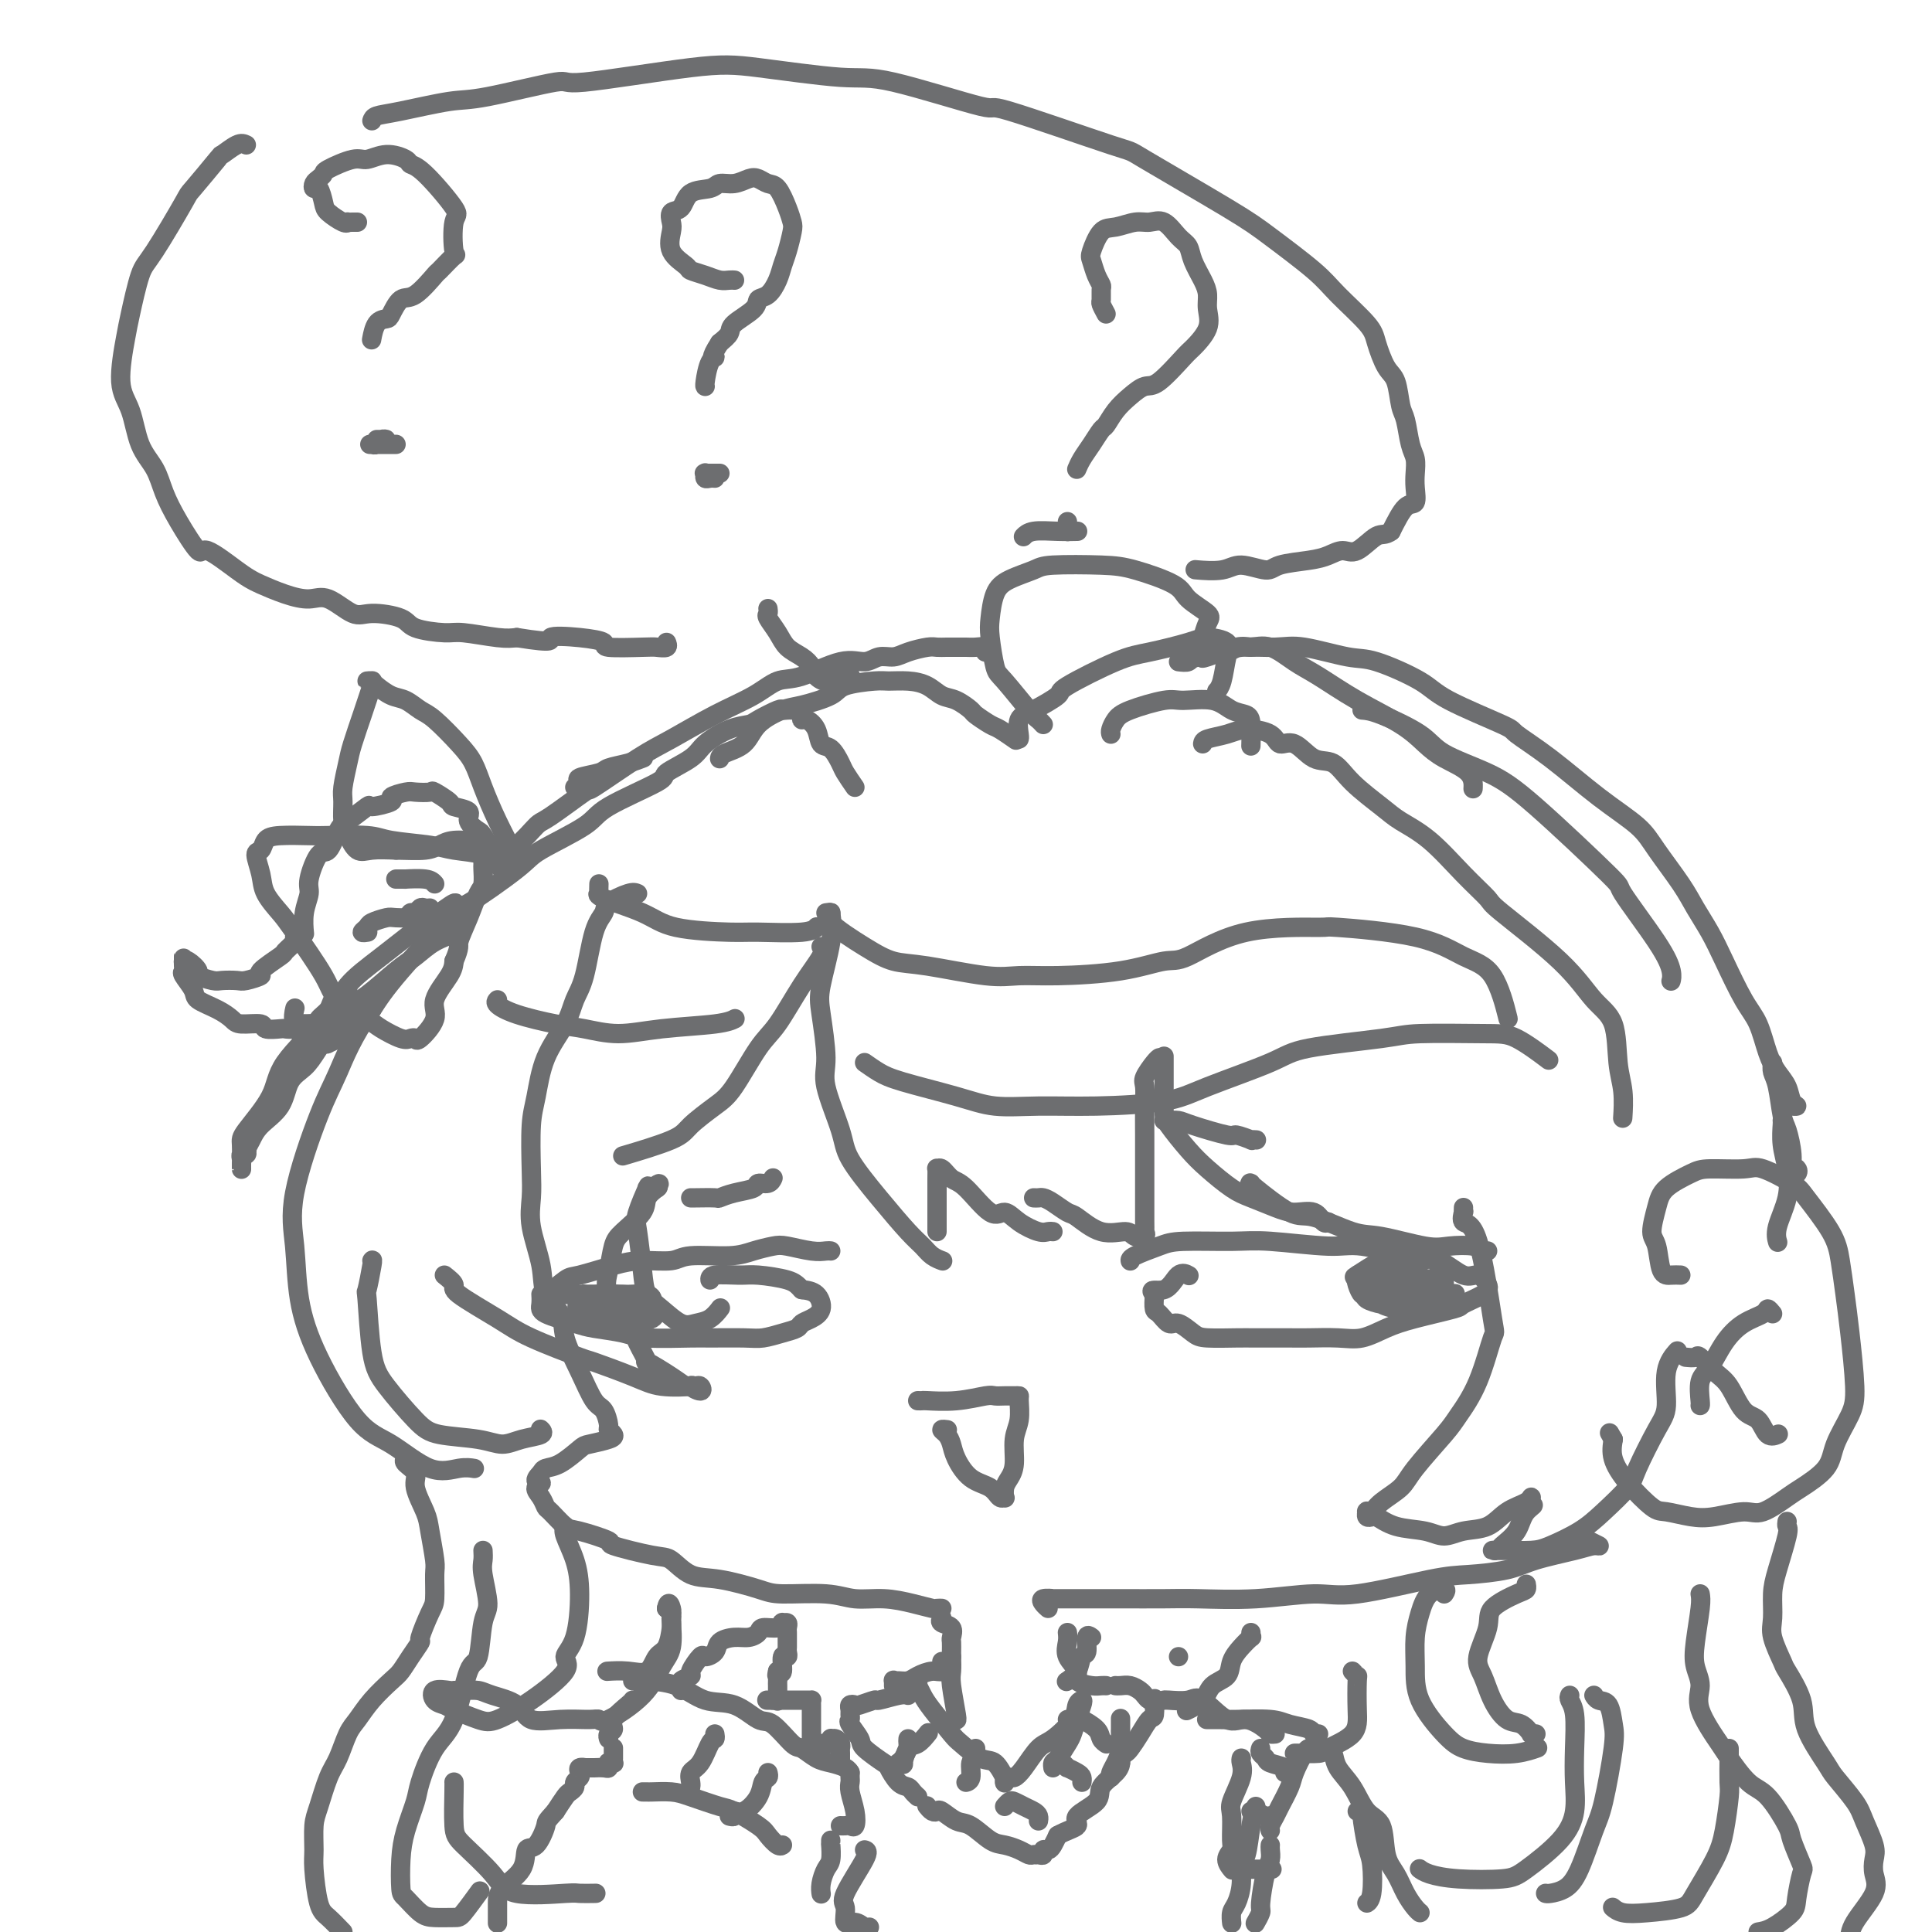 <svg viewBox='0 0 400 400' version='1.1' xmlns='http://www.w3.org/2000/svg' xmlns:xlink='http://www.w3.org/1999/xlink'><g fill='none' stroke='#6D6E70' stroke-width='4' stroke-linecap='round' stroke-linejoin='round'><path d='M74,46c-0.307,-0.004 -0.615,-0.007 -1,0c-0.385,0.007 -0.849,0.026 -1,0c-0.151,-0.026 0.009,-0.095 0,0c-0.009,0.095 -0.188,0.356 -1,0c-0.812,-0.356 -2.257,-1.328 -3,-2c-0.743,-0.672 -0.785,-1.045 -1,-2c-0.215,-0.955 -0.604,-2.494 -1,-3c-0.396,-0.506 -0.800,0.020 -1,0c-0.200,-0.020 -0.195,-0.588 0,-1c0.195,-0.412 0.578,-0.670 1,-1c0.422,-0.330 0.881,-0.734 1,-1c0.119,-0.266 -0.101,-0.394 1,-1c1.101,-0.606 3.523,-1.690 5,-2c1.477,-0.310 2.009,0.152 3,0c0.991,-0.152 2.442,-0.920 4,-1c1.558,-0.080 3.223,0.526 4,1c0.777,0.474 0.666,0.815 1,1c0.334,0.185 1.112,0.215 3,2c1.888,1.785 4.887,5.327 6,7c1.113,1.673 0.340,1.478 0,3c-0.340,1.522 -0.247,4.762 0,6c0.247,1.238 0.649,0.472 0,1c-0.649,0.528 -2.349,2.348 -3,3c-0.651,0.652 -0.253,0.136 -1,1c-0.747,0.864 -2.637,3.108 -4,4c-1.363,0.892 -2.197,0.432 -3,1c-0.803,0.568 -1.574,2.163 -2,3c-0.426,0.837 -0.506,0.915 -1,1c-0.494,0.085 -1.402,0.177 -2,1c-0.598,0.823 -0.885,2.378 -1,3c-0.115,0.622 -0.057,0.311 0,0'/><path d='M82,92c-0.544,-0.000 -1.088,-0.000 -1,0c0.088,0.000 0.808,0.000 0,0c-0.808,-0.000 -3.146,-0.000 -4,0c-0.854,0.000 -0.226,0.001 0,0c0.226,-0.001 0.049,-0.004 0,0c-0.049,0.004 0.030,0.015 0,0c-0.030,-0.015 -0.168,-0.057 0,0c0.168,0.057 0.644,0.211 1,0c0.356,-0.211 0.593,-0.789 1,-1c0.407,-0.211 0.985,-0.057 1,0c0.015,0.057 -0.535,0.015 -1,0c-0.465,-0.015 -0.847,-0.004 -1,0c-0.153,0.004 -0.076,0.002 0,0'/><path d='M152,58c0.071,0.006 0.141,0.012 0,0c-0.141,-0.012 -0.494,-0.044 -1,0c-0.506,0.044 -1.166,0.162 -2,0c-0.834,-0.162 -1.842,-0.603 -3,-1c-1.158,-0.397 -2.468,-0.749 -3,-1c-0.532,-0.251 -0.288,-0.400 -1,-1c-0.712,-0.600 -2.380,-1.650 -3,-3c-0.620,-1.350 -0.190,-2.999 0,-4c0.190,-1.001 0.142,-1.353 0,-2c-0.142,-0.647 -0.376,-1.589 0,-2c0.376,-0.411 1.363,-0.291 2,-1c0.637,-0.709 0.923,-2.246 2,-3c1.077,-0.754 2.946,-0.725 4,-1c1.054,-0.275 1.294,-0.855 2,-1c0.706,-0.145 1.880,0.144 3,0c1.120,-0.144 2.188,-0.720 3,-1c0.812,-0.280 1.370,-0.265 2,0c0.630,0.265 1.332,0.779 2,1c0.668,0.221 1.300,0.149 2,1c0.700,0.851 1.466,2.626 2,4c0.534,1.374 0.834,2.349 1,3c0.166,0.651 0.197,0.980 0,2c-0.197,1.020 -0.621,2.731 -1,4c-0.379,1.269 -0.714,2.096 -1,3c-0.286,0.904 -0.522,1.884 -1,3c-0.478,1.116 -1.198,2.368 -2,3c-0.802,0.632 -1.684,0.645 -2,1c-0.316,0.355 -0.064,1.054 -1,2c-0.936,0.946 -3.060,2.139 -4,3c-0.940,0.861 -0.697,1.389 -1,2c-0.303,0.611 -1.151,1.306 -2,2'/><path d='M149,71c-2.348,3.619 -1.218,3.166 -1,3c0.218,-0.166 -0.478,-0.044 -1,1c-0.522,1.044 -0.871,3.012 -1,4c-0.129,0.988 -0.037,0.997 0,1c0.037,0.003 0.018,0.002 0,0'/><path d='M148,98c0.422,-0.000 0.843,-0.000 1,0c0.157,0.000 0.049,0.000 0,0c-0.049,-0.000 -0.037,-0.000 0,0c0.037,0.000 0.101,0.000 0,0c-0.101,-0.000 -0.367,-0.001 -1,0c-0.633,0.001 -1.635,0.004 -2,0c-0.365,-0.004 -0.095,-0.015 0,0c0.095,0.015 0.015,0.057 0,0c-0.015,-0.057 0.035,-0.211 0,0c-0.035,0.211 -0.154,0.789 0,1c0.154,0.211 0.580,0.057 1,0c0.420,-0.057 0.834,-0.016 1,0c0.166,0.016 0.083,0.008 0,0'/><path d='M229,65c-0.424,-0.787 -0.849,-1.575 -1,-2c-0.151,-0.425 -0.030,-0.488 0,-1c0.030,-0.512 -0.032,-1.472 0,-2c0.032,-0.528 0.158,-0.625 0,-1c-0.158,-0.375 -0.598,-1.028 -1,-2c-0.402,-0.972 -0.764,-2.265 -1,-3c-0.236,-0.735 -0.345,-0.914 0,-2c0.345,-1.086 1.145,-3.078 2,-4c0.855,-0.922 1.766,-0.773 3,-1c1.234,-0.227 2.793,-0.830 4,-1c1.207,-0.170 2.063,0.092 3,0c0.937,-0.092 1.956,-0.538 3,0c1.044,0.538 2.112,2.058 3,3c0.888,0.942 1.596,1.304 2,2c0.404,0.696 0.503,1.725 1,3c0.497,1.275 1.391,2.797 2,4c0.609,1.203 0.934,2.087 1,3c0.066,0.913 -0.128,1.857 0,3c0.128,1.143 0.579,2.487 0,4c-0.579,1.513 -2.188,3.195 -3,4c-0.812,0.805 -0.826,0.732 -2,2c-1.174,1.268 -3.509,3.878 -5,5c-1.491,1.122 -2.139,0.757 -3,1c-0.861,0.243 -1.935,1.093 -3,2c-1.065,0.907 -2.120,1.870 -3,3c-0.880,1.130 -1.584,2.426 -2,3c-0.416,0.574 -0.542,0.427 -1,1c-0.458,0.573 -1.246,1.865 -2,3c-0.754,1.135 -1.472,2.113 -2,3c-0.528,0.887 -0.865,1.682 -1,2c-0.135,0.318 -0.067,0.159 0,0'/><path d='M221,108c0.008,0.309 0.015,0.619 0,1c-0.015,0.381 -0.053,0.834 0,1c0.053,0.166 0.196,0.044 0,0c-0.196,-0.044 -0.730,-0.012 -1,0c-0.270,0.012 -0.276,0.003 0,0c0.276,-0.003 0.834,-0.001 1,0c0.166,0.001 -0.060,-0.001 0,0c0.060,0.001 0.405,0.004 1,0c0.595,-0.004 1.441,-0.015 1,0c-0.441,0.015 -2.170,0.056 -4,0c-1.830,-0.056 -3.762,-0.207 -5,0c-1.238,0.207 -1.782,0.774 -2,1c-0.218,0.226 -0.109,0.113 0,0'/><path d='M132,185c-0.410,-0.181 -0.819,-0.362 -2,0c-1.181,0.362 -3.132,1.268 -4,2c-0.868,0.732 -0.653,1.292 -1,2c-0.347,0.708 -1.255,1.564 -2,4c-0.745,2.436 -1.327,6.451 -2,9c-0.673,2.549 -1.438,3.633 -2,5c-0.562,1.367 -0.921,3.019 -2,5c-1.079,1.981 -2.877,4.293 -4,7c-1.123,2.707 -1.571,5.809 -2,8c-0.429,2.191 -0.840,3.470 -1,6c-0.160,2.530 -0.070,6.312 0,9c0.070,2.688 0.121,4.283 0,6c-0.121,1.717 -0.413,3.555 0,6c0.413,2.445 1.531,5.495 2,8c0.469,2.505 0.289,4.464 1,6c0.711,1.536 2.312,2.647 3,4c0.688,1.353 0.461,2.947 1,5c0.539,2.053 1.842,4.563 3,7c1.158,2.437 2.170,4.800 3,6c0.830,1.200 1.476,1.239 2,2c0.524,0.761 0.925,2.246 1,3c0.075,0.754 -0.177,0.777 0,1c0.177,0.223 0.781,0.645 1,1c0.219,0.355 0.052,0.644 -1,1c-1.052,0.356 -2.989,0.778 -4,1c-1.011,0.222 -1.096,0.245 -2,1c-0.904,0.755 -2.628,2.242 -4,3c-1.372,0.758 -2.392,0.788 -3,1c-0.608,0.212 -0.804,0.606 -1,1'/><path d='M112,305c-2.093,1.963 -0.325,1.872 0,2c0.325,0.128 -0.793,0.476 -1,1c-0.207,0.524 0.496,1.224 1,2c0.504,0.776 0.810,1.626 1,2c0.190,0.374 0.264,0.270 1,1c0.736,0.730 2.133,2.294 3,3c0.867,0.706 1.204,0.554 3,1c1.796,0.446 5.053,1.489 6,2c0.947,0.511 -0.414,0.489 1,1c1.414,0.511 5.604,1.555 8,2c2.396,0.445 2.999,0.291 4,1c1.001,0.709 2.399,2.280 4,3c1.601,0.720 3.406,0.589 6,1c2.594,0.411 5.977,1.363 8,2c2.023,0.637 2.687,0.958 5,1c2.313,0.042 6.277,-0.195 9,0c2.723,0.195 4.207,0.823 6,1c1.793,0.177 3.896,-0.096 6,0c2.104,0.096 4.210,0.562 6,1c1.790,0.438 3.263,0.849 4,1c0.737,0.151 0.737,0.041 1,0c0.263,-0.041 0.789,-0.012 1,0c0.211,0.012 0.105,0.006 0,0'/><path d='M217,333c-0.349,-0.309 -0.698,-0.619 -1,-1c-0.302,-0.381 -0.556,-0.834 0,-1c0.556,-0.166 1.924,-0.045 2,0c0.076,0.045 -1.140,0.013 1,0c2.140,-0.013 7.635,-0.008 12,0c4.365,0.008 7.599,0.019 10,0c2.401,-0.019 3.968,-0.068 7,0c3.032,0.068 7.528,0.253 12,0c4.472,-0.253 8.919,-0.946 12,-1c3.081,-0.054 4.795,0.530 9,0c4.205,-0.530 10.901,-2.173 15,-3c4.099,-0.827 5.602,-0.839 8,-1c2.398,-0.161 5.692,-0.473 8,-1c2.308,-0.527 3.630,-1.269 6,-2c2.370,-0.731 5.787,-1.450 8,-2c2.213,-0.550 3.222,-0.931 4,-1c0.778,-0.069 1.325,0.174 1,0c-0.325,-0.174 -1.521,-0.764 -2,-1c-0.479,-0.236 -0.239,-0.118 0,0'/><path d='M190,290c0.446,0.008 0.892,0.016 1,0c0.108,-0.016 -0.123,-0.057 1,0c1.123,0.057 3.600,0.211 6,0c2.400,-0.211 4.724,-0.789 6,-1c1.276,-0.211 1.504,-0.056 2,0c0.496,0.056 1.258,0.013 2,0c0.742,-0.013 1.463,0.003 2,0c0.537,-0.003 0.891,-0.027 1,0c0.109,0.027 -0.026,0.104 0,1c0.026,0.896 0.214,2.610 0,4c-0.214,1.390 -0.828,2.457 -1,4c-0.172,1.543 0.098,3.562 0,5c-0.098,1.438 -0.565,2.296 -1,3c-0.435,0.704 -0.839,1.254 -1,2c-0.161,0.746 -0.080,1.688 0,2c0.080,0.312 0.158,-0.006 0,0c-0.158,0.006 -0.553,0.336 -1,0c-0.447,-0.336 -0.945,-1.336 -2,-2c-1.055,-0.664 -2.666,-0.991 -4,-2c-1.334,-1.009 -2.392,-2.701 -3,-4c-0.608,-1.299 -0.765,-2.204 -1,-3c-0.235,-0.796 -0.548,-1.481 -1,-2c-0.452,-0.519 -1.045,-0.870 -1,-1c0.045,-0.130 0.727,-0.037 1,0c0.273,0.037 0.136,0.019 0,0'/><path d='M234,261c0.017,0.061 0.033,0.122 0,0c-0.033,-0.122 -0.116,-0.426 1,-1c1.116,-0.574 3.432,-1.417 5,-2c1.568,-0.583 2.388,-0.904 5,-1c2.612,-0.096 7.016,0.034 10,0c2.984,-0.034 4.547,-0.233 8,0c3.453,0.233 8.794,0.897 12,1c3.206,0.103 4.276,-0.356 7,0c2.724,0.356 7.101,1.527 10,2c2.899,0.473 4.318,0.248 6,1c1.682,0.752 3.627,2.482 5,3c1.373,0.518 2.175,-0.174 3,0c0.825,0.174 1.674,1.216 2,2c0.326,0.784 0.129,1.312 -1,2c-1.129,0.688 -3.190,1.537 -4,2c-0.810,0.463 -0.370,0.541 -2,1c-1.630,0.459 -5.329,1.300 -8,2c-2.671,0.700 -4.314,1.259 -6,2c-1.686,0.741 -3.414,1.663 -5,2c-1.586,0.337 -3.030,0.090 -5,0c-1.970,-0.090 -4.468,-0.024 -6,0c-1.532,0.024 -2.100,0.005 -4,0c-1.900,-0.005 -5.132,0.005 -7,0c-1.868,-0.005 -2.373,-0.024 -4,0c-1.627,0.024 -4.376,0.090 -6,0c-1.624,-0.090 -2.124,-0.337 -3,-1c-0.876,-0.663 -2.130,-1.741 -3,-2c-0.870,-0.259 -1.357,0.302 -2,0c-0.643,-0.302 -1.442,-1.466 -2,-2c-0.558,-0.534 -0.874,-0.438 -1,-1c-0.126,-0.562 -0.063,-1.781 0,-3'/><path d='M239,268c-1.399,-1.437 0.604,-0.530 2,-1c1.396,-0.470 2.183,-2.319 3,-3c0.817,-0.681 1.662,-0.195 2,0c0.338,0.195 0.169,0.097 0,0'/><path d='M294,264c-0.184,-0.001 -0.368,-0.002 -1,0c-0.632,0.002 -1.711,0.006 -3,0c-1.289,-0.006 -2.787,-0.022 -4,0c-1.213,0.022 -2.141,0.081 -3,0c-0.859,-0.081 -1.647,-0.302 -2,0c-0.353,0.302 -0.269,1.129 0,2c0.269,0.871 0.723,1.788 1,2c0.277,0.212 0.378,-0.281 1,0c0.622,0.281 1.764,1.337 3,2c1.236,0.663 2.567,0.934 4,1c1.433,0.066 2.968,-0.074 4,0c1.032,0.074 1.561,0.362 2,0c0.439,-0.362 0.788,-1.373 1,-2c0.212,-0.627 0.288,-0.871 0,-1c-0.288,-0.129 -0.939,-0.142 -1,0c-0.061,0.142 0.469,0.438 0,0c-0.469,-0.438 -1.936,-1.610 -3,-2c-1.064,-0.390 -1.724,0.003 -3,0c-1.276,-0.003 -3.170,-0.404 -4,0c-0.830,0.404 -0.598,1.611 -1,2c-0.402,0.389 -1.437,-0.040 -2,0c-0.563,0.040 -0.653,0.549 0,1c0.653,0.451 2.049,0.845 3,1c0.951,0.155 1.458,0.070 3,0c1.542,-0.070 4.120,-0.126 6,0c1.880,0.126 3.063,0.433 4,0c0.937,-0.433 1.627,-1.605 2,-2c0.373,-0.395 0.430,-0.013 0,0c-0.430,0.013 -1.347,-0.343 -2,-1c-0.653,-0.657 -1.044,-1.616 -2,-2c-0.956,-0.384 -2.478,-0.192 -4,0'/><path d='M293,265c-1.674,-0.436 -1.859,-0.026 -3,0c-1.141,0.026 -3.239,-0.333 -4,0c-0.761,0.333 -0.186,1.357 0,2c0.186,0.643 -0.018,0.903 0,1c0.018,0.097 0.257,0.029 1,0c0.743,-0.029 1.988,-0.019 3,0c1.012,0.019 1.789,0.047 3,0c1.211,-0.047 2.855,-0.167 4,0c1.145,0.167 1.792,0.623 2,0c0.208,-0.623 -0.024,-2.324 0,-3c0.024,-0.676 0.305,-0.328 0,-1c-0.305,-0.672 -1.197,-2.365 -2,-3c-0.803,-0.635 -1.519,-0.212 -3,0c-1.481,0.212 -3.727,0.211 -5,0c-1.273,-0.211 -1.574,-0.634 -3,0c-1.426,0.634 -3.979,2.324 -5,3c-1.021,0.676 -0.511,0.338 0,0'/><path d='M172,259c-0.217,-0.029 -0.434,-0.058 -1,0c-0.566,0.058 -1.480,0.202 -3,0c-1.520,-0.202 -3.646,-0.749 -5,-1c-1.354,-0.251 -1.935,-0.207 -3,0c-1.065,0.207 -2.615,0.577 -4,1c-1.385,0.423 -2.604,0.900 -5,1c-2.396,0.100 -5.969,-0.176 -8,0c-2.031,0.176 -2.520,0.804 -4,1c-1.480,0.196 -3.952,-0.041 -6,0c-2.048,0.041 -3.673,0.359 -6,1c-2.327,0.641 -5.355,1.603 -7,2c-1.645,0.397 -1.906,0.227 -3,1c-1.094,0.773 -3.019,2.487 -4,3c-0.981,0.513 -1.017,-0.175 -1,0c0.017,0.175 0.087,1.212 0,2c-0.087,0.788 -0.332,1.325 1,2c1.332,0.675 4.241,1.487 6,2c1.759,0.513 2.367,0.726 4,1c1.633,0.274 4.289,0.609 6,1c1.711,0.391 2.477,0.838 5,1c2.523,0.162 6.804,0.041 9,0c2.196,-0.041 2.308,0.000 4,0c1.692,-0.000 4.963,-0.042 7,0c2.037,0.042 2.838,0.166 4,0c1.162,-0.166 2.683,-0.624 4,-1c1.317,-0.376 2.428,-0.672 3,-1c0.572,-0.328 0.603,-0.690 1,-1c0.397,-0.310 1.158,-0.568 2,-1c0.842,-0.432 1.765,-1.040 2,-2c0.235,-0.960 -0.219,-2.274 -1,-3c-0.781,-0.726 -1.891,-0.863 -3,-1'/><path d='M166,267c-0.979,-1.010 -1.425,-1.535 -3,-2c-1.575,-0.465 -4.278,-0.870 -6,-1c-1.722,-0.130 -2.461,0.017 -4,0c-1.539,-0.017 -3.876,-0.197 -5,0c-1.124,0.197 -1.035,0.771 -1,1c0.035,0.229 0.018,0.115 0,0'/><path d='M129,268c-1.036,-0.000 -2.072,-0.000 -3,0c-0.928,0.000 -1.749,0.000 -3,0c-1.251,-0.000 -2.933,-0.000 -4,0c-1.067,0.000 -1.517,0.000 -2,0c-0.483,-0.000 -0.997,-0.000 -1,0c-0.003,0.000 0.505,0.000 1,0c0.495,-0.000 0.976,-0.001 2,0c1.024,0.001 2.591,0.004 3,0c0.409,-0.004 -0.339,-0.015 1,0c1.339,0.015 4.767,0.056 7,0c2.233,-0.056 3.273,-0.210 4,0c0.727,0.210 1.141,0.785 1,1c-0.141,0.215 -0.835,0.072 -1,0c-0.165,-0.072 0.201,-0.072 0,0c-0.201,0.072 -0.968,0.215 -2,0c-1.032,-0.215 -2.330,-0.787 -4,-1c-1.670,-0.213 -3.713,-0.067 -5,0c-1.287,0.067 -1.817,0.055 -2,0c-0.183,-0.055 -0.020,-0.155 0,0c0.020,0.155 -0.104,0.563 0,1c0.104,0.437 0.436,0.902 1,1c0.564,0.098 1.359,-0.170 2,0c0.641,0.170 1.127,0.779 2,1c0.873,0.221 2.132,0.056 4,0c1.868,-0.056 4.344,-0.001 5,0c0.656,0.001 -0.509,-0.052 -1,0c-0.491,0.052 -0.307,0.210 -1,0c-0.693,-0.210 -2.264,-0.787 -4,-1c-1.736,-0.213 -3.639,-0.061 -5,0c-1.361,0.061 -2.181,0.030 -3,0'/><path d='M121,270c-2.394,0.084 -1.377,0.793 -1,1c0.377,0.207 0.116,-0.089 0,0c-0.116,0.089 -0.088,0.562 1,1c1.088,0.438 3.234,0.841 4,1c0.766,0.159 0.150,0.072 1,0c0.850,-0.072 3.165,-0.131 5,0c1.835,0.131 3.190,0.452 4,0c0.810,-0.452 1.075,-1.676 1,-2c-0.075,-0.324 -0.488,0.253 -1,0c-0.512,-0.253 -1.122,-1.336 -2,-2c-0.878,-0.664 -2.025,-0.910 -4,-1c-1.975,-0.090 -4.778,-0.024 -6,0c-1.222,0.024 -0.864,0.006 -1,0c-0.136,-0.006 -0.767,-0.002 -1,0c-0.233,0.002 -0.066,0.000 0,0c0.066,-0.000 0.033,-0.000 0,0'/><path d='M143,248c-0.016,0.007 -0.032,0.013 1,0c1.032,-0.013 3.112,-0.046 4,0c0.888,0.046 0.584,0.171 1,0c0.416,-0.171 1.551,-0.638 3,-1c1.449,-0.362 3.211,-0.619 4,-1c0.789,-0.381 0.603,-0.886 1,-1c0.397,-0.114 1.376,0.162 2,0c0.624,-0.162 0.893,-0.760 1,-1c0.107,-0.240 0.054,-0.120 0,0'/><path d='M241,232c0.233,0.013 0.466,0.027 1,0c0.534,-0.027 1.370,-0.094 2,0c0.630,0.094 1.054,0.351 3,1c1.946,0.649 5.415,1.691 7,2c1.585,0.309 1.287,-0.113 2,0c0.713,0.113 2.439,0.762 3,1c0.561,0.238 -0.041,0.064 0,0c0.041,-0.064 0.726,-0.018 1,0c0.274,0.018 0.137,0.009 0,0'/><path d='M348,264c-0.639,-0.023 -1.279,-0.046 -2,0c-0.721,0.046 -1.525,0.161 -2,-1c-0.475,-1.161 -0.622,-3.600 -1,-5c-0.378,-1.400 -0.986,-1.763 -1,-3c-0.014,-1.237 0.566,-3.350 1,-5c0.434,-1.650 0.721,-2.837 2,-4c1.279,-1.163 3.551,-2.302 5,-3c1.449,-0.698 2.076,-0.956 4,-1c1.924,-0.044 5.145,0.125 7,0c1.855,-0.125 2.342,-0.546 4,0c1.658,0.546 4.486,2.058 6,3c1.514,0.942 1.715,1.313 3,3c1.285,1.687 3.655,4.692 5,7c1.345,2.308 1.666,3.921 2,6c0.334,2.079 0.682,4.624 1,7c0.318,2.376 0.608,4.581 1,8c0.392,3.419 0.887,8.051 1,11c0.113,2.949 -0.155,4.217 -1,6c-0.845,1.783 -2.267,4.083 -3,6c-0.733,1.917 -0.777,3.451 -2,5c-1.223,1.549 -3.625,3.112 -5,4c-1.375,0.888 -1.724,1.101 -3,2c-1.276,0.899 -3.479,2.486 -5,3c-1.521,0.514 -2.358,-0.044 -4,0c-1.642,0.044 -4.088,0.691 -6,1c-1.912,0.309 -3.290,0.281 -5,0c-1.710,-0.281 -3.751,-0.816 -5,-1c-1.249,-0.184 -1.706,-0.018 -3,-1c-1.294,-0.982 -3.425,-3.110 -5,-5c-1.575,-1.890 -2.593,-3.540 -3,-5c-0.407,-1.460 -0.204,-2.730 0,-4'/><path d='M334,298c-1.333,-2.333 -0.667,-1.167 0,0'/><path d='M349,281c0.804,0.077 1.607,0.154 2,0c0.393,-0.154 0.374,-0.538 1,0c0.626,0.538 1.896,1.998 3,3c1.104,1.002 2.040,1.547 3,3c0.960,1.453 1.942,3.815 3,5c1.058,1.185 2.192,1.193 3,2c0.808,0.807 1.289,2.412 2,3c0.711,0.588 1.653,0.158 2,0c0.347,-0.158 0.099,-0.045 0,0c-0.099,0.045 -0.050,0.023 0,0'/><path d='M367,272c-0.404,-0.498 -0.807,-0.996 -1,-1c-0.193,-0.004 -0.175,0.486 -1,1c-0.825,0.514 -2.494,1.052 -4,2c-1.506,0.948 -2.848,2.307 -4,4c-1.152,1.693 -2.112,3.722 -3,5c-0.888,1.278 -1.702,1.807 -2,3c-0.298,1.193 -0.080,3.052 0,4c0.080,0.948 0.023,0.985 0,1c-0.023,0.015 -0.011,0.007 0,0'/><path d='M172,189c0.217,1.634 0.433,3.268 0,6c-0.433,2.732 -1.517,6.562 -2,9c-0.483,2.438 -0.365,3.485 0,6c0.365,2.515 0.977,6.498 1,9c0.023,2.502 -0.542,3.524 0,6c0.542,2.476 2.190,6.406 3,9c0.810,2.594 0.783,3.850 2,6c1.217,2.150 3.679,5.193 6,8c2.321,2.807 4.503,5.379 6,7c1.497,1.621 2.310,2.291 3,3c0.690,0.709 1.257,1.458 2,2c0.743,0.542 1.662,0.877 2,1c0.338,0.123 0.097,0.035 0,0c-0.097,-0.035 -0.048,-0.018 0,0'/><path d='M194,255c-0.000,-0.697 -0.000,-1.393 0,-2c0.000,-0.607 0.000,-1.123 0,-2c-0.000,-0.877 -0.001,-2.115 0,-3c0.001,-0.885 0.002,-1.416 0,-2c-0.002,-0.584 -0.009,-1.221 0,-2c0.009,-0.779 0.034,-1.699 0,-2c-0.034,-0.301 -0.126,0.015 0,0c0.126,-0.015 0.470,-0.363 1,0c0.530,0.363 1.246,1.437 2,2c0.754,0.563 1.546,0.613 3,2c1.454,1.387 3.569,4.109 5,5c1.431,0.891 2.177,-0.048 3,0c0.823,0.048 1.723,1.085 3,2c1.277,0.915 2.930,1.709 4,2c1.070,0.291 1.557,0.078 2,0c0.443,-0.078 0.841,-0.022 1,0c0.159,0.022 0.080,0.011 0,0'/><path d='M214,248c0.348,0.014 0.696,0.029 1,0c0.304,-0.029 0.565,-0.101 1,0c0.435,0.101 1.044,0.376 2,1c0.956,0.624 2.258,1.596 3,2c0.742,0.404 0.924,0.239 2,1c1.076,0.761 3.045,2.448 5,3c1.955,0.552 3.897,-0.033 5,0c1.103,0.033 1.367,0.682 2,1c0.633,0.318 1.634,0.304 2,0c0.366,-0.304 0.098,-0.900 0,-1c-0.098,-0.100 -0.026,0.294 0,0c0.026,-0.294 0.007,-1.276 0,-2c-0.007,-0.724 -0.002,-1.188 0,-2c0.002,-0.812 0.000,-1.970 0,-3c-0.000,-1.030 0.000,-1.932 0,-3c-0.000,-1.068 -0.002,-2.301 0,-4c0.002,-1.699 0.007,-3.863 0,-6c-0.007,-2.137 -0.026,-4.247 0,-6c0.026,-1.753 0.098,-3.149 0,-4c-0.098,-0.851 -0.367,-1.156 0,-2c0.367,-0.844 1.368,-2.227 2,-3c0.632,-0.773 0.895,-0.935 1,-1c0.105,-0.065 0.053,-0.032 0,0'/><path d='M241,219c0.000,-0.285 0.001,-0.571 0,0c-0.001,0.571 -0.002,1.997 0,3c0.002,1.003 0.008,1.583 0,3c-0.008,1.417 -0.028,3.672 0,5c0.028,1.328 0.106,1.731 1,3c0.894,1.269 2.605,3.404 4,5c1.395,1.596 2.472,2.652 4,4c1.528,1.348 3.505,2.986 5,4c1.495,1.014 2.509,1.404 4,2c1.491,0.596 3.461,1.400 5,2c1.539,0.600 2.647,0.998 4,1c1.353,0.002 2.950,-0.391 4,0c1.050,0.391 1.552,1.567 2,2c0.448,0.433 0.842,0.124 1,0c0.158,-0.124 0.079,-0.062 0,0'/><path d='M259,245c-0.275,-0.137 -0.550,-0.273 1,1c1.550,1.273 4.925,3.956 7,5c2.075,1.044 2.850,0.448 5,1c2.150,0.552 5.675,2.252 8,3c2.325,0.748 3.449,0.544 6,1c2.551,0.456 6.530,1.572 9,2c2.470,0.428 3.433,0.167 5,0c1.567,-0.167 3.740,-0.241 5,0c1.260,0.241 1.609,0.796 2,1c0.391,0.204 0.826,0.058 1,0c0.174,-0.058 0.087,-0.029 0,0'/><path d='M303,250c-0.018,0.484 -0.036,0.969 0,1c0.036,0.031 0.127,-0.391 0,0c-0.127,0.391 -0.473,1.596 0,2c0.473,0.404 1.763,0.005 3,4c1.237,3.995 2.420,12.382 3,16c0.580,3.618 0.555,2.467 0,4c-0.555,1.533 -1.641,5.750 -3,9c-1.359,3.250 -2.990,5.531 -4,7c-1.010,1.469 -1.398,2.124 -3,4c-1.602,1.876 -4.419,4.972 -6,7c-1.581,2.028 -1.926,2.987 -3,4c-1.074,1.013 -2.877,2.079 -4,3c-1.123,0.921 -1.565,1.697 -2,2c-0.435,0.303 -0.861,0.132 -1,0c-0.139,-0.132 0.011,-0.225 0,0c-0.011,0.225 -0.184,0.767 0,1c0.184,0.233 0.723,0.158 1,0c0.277,-0.158 0.292,-0.400 1,0c0.708,0.400 2.111,1.441 4,2c1.889,0.559 4.265,0.638 6,1c1.735,0.362 2.829,1.009 4,1c1.171,-0.009 2.420,-0.673 4,-1c1.580,-0.327 3.493,-0.317 5,-1c1.507,-0.683 2.610,-2.059 4,-3c1.390,-0.941 3.066,-1.446 4,-2c0.934,-0.554 1.124,-1.158 1,-1c-0.124,0.158 -0.562,1.079 -1,2'/><path d='M316,312c2.705,-0.900 0.969,-0.150 0,1c-0.969,1.150 -1.171,2.701 -2,4c-0.829,1.299 -2.286,2.348 -3,3c-0.714,0.652 -0.687,0.907 -1,1c-0.313,0.093 -0.967,0.023 -1,0c-0.033,-0.023 0.556,-0.001 1,0c0.444,0.001 0.742,-0.021 2,0c1.258,0.021 3.475,0.084 5,0c1.525,-0.084 2.356,-0.314 4,-1c1.644,-0.686 4.100,-1.829 6,-3c1.900,-1.171 3.246,-2.372 5,-4c1.754,-1.628 3.918,-3.684 5,-5c1.082,-1.316 1.082,-1.891 2,-4c0.918,-2.109 2.754,-5.753 4,-8c1.246,-2.247 1.901,-3.097 2,-5c0.099,-1.903 -0.358,-4.858 0,-7c0.358,-2.142 1.531,-3.469 2,-4c0.469,-0.531 0.235,-0.265 0,0'/><path d='M249,154c0.053,-0.343 0.107,-0.686 1,-1c0.893,-0.314 2.626,-0.599 4,-1c1.374,-0.401 2.390,-0.920 4,-1c1.610,-0.080 3.813,0.277 5,1c1.187,0.723 1.357,1.812 2,2c0.643,0.188 1.757,-0.525 3,0c1.243,0.525 2.613,2.289 4,3c1.387,0.711 2.791,0.368 4,1c1.209,0.632 2.222,2.240 4,4c1.778,1.760 4.319,3.673 6,5c1.681,1.327 2.500,2.068 4,3c1.500,0.932 3.681,2.056 6,4c2.319,1.944 4.776,4.708 7,7c2.224,2.292 4.214,4.111 5,5c0.786,0.889 0.367,0.848 3,3c2.633,2.152 8.317,6.496 12,10c3.683,3.504 5.365,6.169 7,8c1.635,1.831 3.223,2.828 4,5c0.777,2.172 0.744,5.520 1,8c0.256,2.480 0.800,4.091 1,6c0.200,1.909 0.057,4.117 0,5c-0.057,0.883 -0.029,0.442 0,0'/><path d='M171,189c0.595,-0.098 1.191,-0.196 1,0c-0.191,0.196 -1.168,0.687 0,2c1.168,1.313 4.481,3.448 7,5c2.519,1.552 4.246,2.521 6,3c1.754,0.479 3.537,0.466 7,1c3.463,0.534 8.608,1.613 12,2c3.392,0.387 5.031,0.080 7,0c1.969,-0.080 4.267,0.066 8,0c3.733,-0.066 8.902,-0.343 13,-1c4.098,-0.657 7.127,-1.694 9,-2c1.873,-0.306 2.592,0.118 5,-1c2.408,-1.118 6.505,-3.779 12,-5c5.495,-1.221 12.388,-1.003 15,-1c2.612,0.003 0.942,-0.208 4,0c3.058,0.208 10.844,0.835 16,2c5.156,1.165 7.681,2.869 10,4c2.319,1.131 4.432,1.689 6,4c1.568,2.311 2.591,6.375 3,8c0.409,1.625 0.205,0.813 0,0'/><path d='M179,220c0.985,0.693 1.970,1.387 3,2c1.030,0.613 2.105,1.146 5,2c2.895,0.854 7.610,2.031 11,3c3.390,0.969 5.455,1.731 8,2c2.545,0.269 5.570,0.045 9,0c3.430,-0.045 7.264,0.087 12,0c4.736,-0.087 10.375,-0.394 14,-1c3.625,-0.606 5.238,-1.511 9,-3c3.762,-1.489 9.675,-3.562 13,-5c3.325,-1.438 4.063,-2.242 8,-3c3.937,-0.758 11.073,-1.470 15,-2c3.927,-0.530 4.643,-0.877 8,-1c3.357,-0.123 9.353,-0.023 13,0c3.647,0.023 4.943,-0.032 7,1c2.057,1.032 4.873,3.152 6,4c1.127,0.848 0.563,0.424 0,0'/><path d='M170,196c0.325,0.384 0.649,0.767 0,2c-0.649,1.233 -2.272,3.315 -4,6c-1.728,2.685 -3.562,5.972 -5,8c-1.438,2.028 -2.479,2.797 -4,5c-1.521,2.203 -3.523,5.841 -5,8c-1.477,2.159 -2.429,2.838 -4,4c-1.571,1.162 -3.761,2.806 -5,4c-1.239,1.194 -1.526,1.937 -4,3c-2.474,1.063 -7.135,2.447 -9,3c-1.865,0.553 -0.932,0.277 0,0'/><path d='M177,163c-0.778,-1.130 -1.555,-2.259 -2,-3c-0.445,-0.741 -0.556,-1.092 -1,-2c-0.444,-0.908 -1.219,-2.372 -2,-3c-0.781,-0.628 -1.567,-0.420 -2,-1c-0.433,-0.580 -0.512,-1.949 -1,-3c-0.488,-1.051 -1.384,-1.784 -2,-2c-0.616,-0.216 -0.953,0.086 -1,0c-0.047,-0.086 0.195,-0.559 0,-1c-0.195,-0.441 -0.826,-0.850 -1,-1c-0.174,-0.150 0.111,-0.042 0,0c-0.111,0.042 -0.618,0.018 -1,0c-0.382,-0.018 -0.639,-0.030 -1,0c-0.361,0.030 -0.825,0.100 -1,0c-0.175,-0.100 -0.060,-0.372 -1,0c-0.940,0.372 -2.934,1.386 -4,2c-1.066,0.614 -1.205,0.826 -2,1c-0.795,0.174 -2.246,0.309 -4,1c-1.754,0.691 -3.811,1.938 -5,3c-1.189,1.062 -1.509,1.937 -3,3c-1.491,1.063 -4.154,2.312 -5,3c-0.846,0.688 0.126,0.815 -2,2c-2.126,1.185 -7.349,3.427 -10,5c-2.651,1.573 -2.729,2.478 -5,4c-2.271,1.522 -6.736,3.662 -9,5c-2.264,1.338 -2.328,1.875 -5,4c-2.672,2.125 -7.953,5.838 -10,7c-2.047,1.162 -0.859,-0.226 -3,2c-2.141,2.226 -7.612,8.064 -11,12c-3.388,3.936 -4.694,5.968 -6,8'/><path d='M77,209c-4.053,5.715 -5.687,10.001 -7,13c-1.313,2.999 -2.305,4.710 -4,9c-1.695,4.290 -4.093,11.159 -5,16c-0.907,4.841 -0.322,7.653 0,11c0.322,3.347 0.380,7.227 1,11c0.620,3.773 1.800,7.438 4,12c2.200,4.562 5.420,10.021 8,13c2.580,2.979 4.520,3.478 7,5c2.480,1.522 5.500,4.068 8,5c2.500,0.932 4.481,0.251 6,0c1.519,-0.251 2.577,-0.072 3,0c0.423,0.072 0.212,0.036 0,0'/><path d='M77,261c0.109,-0.161 0.217,-0.321 0,1c-0.217,1.321 -0.761,4.125 -1,5c-0.239,0.875 -0.175,-0.179 0,2c0.175,2.179 0.461,7.592 1,11c0.539,3.408 1.330,4.813 3,7c1.670,2.187 4.220,5.157 6,7c1.780,1.843 2.789,2.558 5,3c2.211,0.442 5.622,0.612 8,1c2.378,0.388 3.723,0.993 5,1c1.277,0.007 2.487,-0.586 4,-1c1.513,-0.414 3.331,-0.650 4,-1c0.669,-0.350 0.191,-0.814 0,-1c-0.191,-0.186 -0.096,-0.093 0,0'/><path d='M92,264c0.939,0.747 1.878,1.493 2,2c0.122,0.507 -0.573,0.774 1,2c1.573,1.226 5.414,3.410 8,5c2.586,1.590 3.917,2.588 7,4c3.083,1.412 7.917,3.240 10,4c2.083,0.760 1.414,0.451 3,1c1.586,0.549 5.427,1.956 8,3c2.573,1.044 3.877,1.726 6,2c2.123,0.274 5.063,0.140 6,0c0.937,-0.140 -0.130,-0.287 0,0c0.130,0.287 1.458,1.006 2,1c0.542,-0.006 0.297,-0.738 0,-1c-0.297,-0.262 -0.645,-0.054 -1,0c-0.355,0.054 -0.717,-0.045 -1,0c-0.283,0.045 -0.489,0.234 -1,0c-0.511,-0.234 -1.328,-0.892 -3,-2c-1.672,-1.108 -4.200,-2.666 -5,-3c-0.800,-0.334 0.128,0.555 0,0c-0.128,-0.555 -1.314,-2.554 -2,-4c-0.686,-1.446 -0.874,-2.339 -2,-4c-1.126,-1.661 -3.191,-4.090 -4,-6c-0.809,-1.910 -0.362,-3.302 0,-5c0.362,-1.698 0.640,-3.702 1,-5c0.360,-1.298 0.801,-1.889 2,-3c1.199,-1.111 3.156,-2.741 4,-4c0.844,-1.259 0.573,-2.147 1,-3c0.427,-0.853 1.550,-1.672 2,-2c0.450,-0.328 0.225,-0.164 0,0'/><path d='M136,246c1.224,-1.851 -0.215,-0.479 -1,0c-0.785,0.479 -0.915,0.066 -1,0c-0.085,-0.066 -0.125,0.214 0,0c0.125,-0.214 0.413,-0.924 0,0c-0.413,0.924 -1.528,3.482 -2,5c-0.472,1.518 -0.299,1.998 0,4c0.299,2.002 0.726,5.528 1,8c0.274,2.472 0.394,3.890 1,5c0.606,1.110 1.697,1.912 3,3c1.303,1.088 2.819,2.463 4,3c1.181,0.537 2.028,0.237 3,0c0.972,-0.237 2.069,-0.410 3,-1c0.931,-0.590 1.694,-1.597 2,-2c0.306,-0.403 0.153,-0.201 0,0'/><path d='M124,183c-0.025,0.857 -0.051,1.714 0,2c0.051,0.286 0.177,-0.000 0,0c-0.177,0.000 -0.657,0.287 1,1c1.657,0.713 5.452,1.852 8,3c2.548,1.148 3.849,2.304 7,3c3.151,0.696 8.151,0.933 11,1c2.849,0.067 3.548,-0.034 6,0c2.452,0.034 6.657,0.205 9,0c2.343,-0.205 2.823,-0.786 3,-1c0.177,-0.214 0.051,-0.061 0,0c-0.051,0.061 -0.025,0.031 0,0'/><path d='M103,207c-0.247,0.251 -0.495,0.503 0,1c0.495,0.497 1.732,1.240 4,2c2.268,0.760 5.566,1.535 8,2c2.434,0.465 4.005,0.618 6,1c1.995,0.382 4.416,0.992 7,1c2.584,0.008 5.332,-0.585 9,-1c3.668,-0.415 8.257,-0.650 11,-1c2.743,-0.350 3.641,-0.814 4,-1c0.359,-0.186 0.180,-0.093 0,0'/><path d='M149,157c-0.007,0.079 -0.014,0.158 0,0c0.014,-0.158 0.048,-0.552 1,-1c0.952,-0.448 2.822,-0.949 4,-2c1.178,-1.051 1.662,-2.652 3,-4c1.338,-1.348 3.528,-2.442 5,-3c1.472,-0.558 2.227,-0.580 4,-1c1.773,-0.420 4.564,-1.237 6,-2c1.436,-0.763 1.518,-1.470 3,-2c1.482,-0.530 4.364,-0.881 6,-1c1.636,-0.119 2.026,-0.006 3,0c0.974,0.006 2.531,-0.097 4,0c1.469,0.097 2.850,0.392 4,1c1.150,0.608 2.070,1.529 3,2c0.930,0.471 1.872,0.492 3,1c1.128,0.508 2.443,1.502 3,2c0.557,0.498 0.356,0.498 1,1c0.644,0.502 2.131,1.506 3,2c0.869,0.494 1.119,0.479 2,1c0.881,0.521 2.395,1.577 3,2c0.605,0.423 0.303,0.211 0,0'/><path d='M230,152c-0.073,-0.240 -0.147,-0.481 0,-1c0.147,-0.519 0.514,-1.318 1,-2c0.486,-0.682 1.091,-1.248 3,-2c1.909,-0.752 5.120,-1.691 7,-2c1.880,-0.309 2.427,0.012 4,0c1.573,-0.012 4.173,-0.356 6,0c1.827,0.356 2.882,1.413 4,2c1.118,0.587 2.300,0.704 3,1c0.700,0.296 0.919,0.772 1,2c0.081,1.228 0.023,3.208 0,4c-0.023,0.792 -0.012,0.396 0,0'/><path d='M216,150c-0.334,-0.365 -0.667,-0.730 -1,-1c-0.333,-0.270 -0.664,-0.443 -2,-2c-1.336,-1.557 -3.677,-4.496 -5,-6c-1.323,-1.504 -1.630,-1.572 -2,-3c-0.370,-1.428 -0.804,-4.218 -1,-6c-0.196,-1.782 -0.155,-2.558 0,-4c0.155,-1.442 0.424,-3.550 1,-5c0.576,-1.450 1.458,-2.244 3,-3c1.542,-0.756 3.744,-1.476 5,-2c1.256,-0.524 1.566,-0.854 4,-1c2.434,-0.146 6.993,-0.110 10,0c3.007,0.110 4.463,0.293 7,1c2.537,0.707 6.154,1.938 8,3c1.846,1.062 1.920,1.956 3,3c1.080,1.044 3.166,2.239 4,3c0.834,0.761 0.417,1.090 0,2c-0.417,0.910 -0.833,2.403 -1,3c-0.167,0.597 -0.083,0.299 0,0'/><path d='M211,153c0.050,-0.121 0.099,-0.242 0,-1c-0.099,-0.758 -0.348,-2.154 0,-3c0.348,-0.846 1.292,-1.143 3,-2c1.708,-0.857 4.180,-2.275 5,-3c0.820,-0.725 -0.011,-0.759 2,-2c2.011,-1.241 6.865,-3.690 10,-5c3.135,-1.310 4.550,-1.483 7,-2c2.450,-0.517 5.936,-1.379 8,-2c2.064,-0.621 2.707,-1.000 4,-1c1.293,-0.000 3.236,0.378 4,1c0.764,0.622 0.349,1.486 0,3c-0.349,1.514 -0.632,3.677 -1,5c-0.368,1.323 -0.819,1.807 -1,2c-0.181,0.193 -0.090,0.097 0,0'/><path d='M141,350c-0.017,-0.445 -0.035,-0.891 0,-1c0.035,-0.109 0.121,0.117 0,0c-0.121,-0.117 -0.451,-0.577 0,-1c0.451,-0.423 1.683,-0.809 2,-1c0.317,-0.191 -0.282,-0.187 0,-1c0.282,-0.813 1.443,-2.442 2,-3c0.557,-0.558 0.509,-0.044 1,0c0.491,0.044 1.522,-0.383 2,-1c0.478,-0.617 0.402,-1.423 1,-2c0.598,-0.577 1.869,-0.924 3,-1c1.131,-0.076 2.121,0.119 3,0c0.879,-0.119 1.646,-0.554 2,-1c0.354,-0.446 0.295,-0.905 1,-1c0.705,-0.095 2.175,0.174 3,0c0.825,-0.174 1.006,-0.789 1,-1c-0.006,-0.211 -0.198,-0.016 0,0c0.198,0.016 0.785,-0.147 1,0c0.215,0.147 0.057,0.602 0,1c-0.057,0.398 -0.014,0.738 0,1c0.014,0.262 -0.000,0.445 0,1c0.000,0.555 0.015,1.480 0,2c-0.015,0.520 -0.059,0.634 0,1c0.059,0.366 0.222,0.985 0,1c-0.222,0.015 -0.829,-0.573 -1,0c-0.171,0.573 0.094,2.307 0,3c-0.094,0.693 -0.547,0.347 -1,0'/><path d='M161,346c-0.309,1.263 -0.083,0.920 0,1c0.083,0.080 0.022,0.582 0,1c-0.022,0.418 -0.005,0.753 0,1c0.005,0.247 -0.002,0.406 0,1c0.002,0.594 0.014,1.623 0,2c-0.014,0.377 -0.055,0.101 0,0c0.055,-0.101 0.207,-0.027 0,0c-0.207,0.027 -0.773,0.008 -1,0c-0.227,-0.008 -0.113,-0.004 0,0'/><path d='M159,352c-0.208,-0.000 -0.416,-0.000 0,0c0.416,0.000 1.456,0.000 2,0c0.544,-0.000 0.593,-0.000 1,0c0.407,0.000 1.170,0.000 2,0c0.830,-0.000 1.725,-0.000 2,0c0.275,0.000 -0.070,0.001 0,0c0.070,-0.001 0.555,-0.004 1,0c0.445,0.004 0.851,0.014 1,0c0.149,-0.014 0.040,-0.053 0,0c-0.040,0.053 -0.011,0.199 0,1c0.011,0.801 0.003,2.256 0,3c-0.003,0.744 -0.001,0.778 0,1c0.001,0.222 0.000,0.634 0,1c-0.000,0.366 -0.000,0.686 0,1c0.000,0.314 0.000,0.623 0,1c-0.000,0.377 -0.000,0.822 0,1c0.000,0.178 0.000,0.089 0,0'/><path d='M170,361c-0.081,-0.031 -0.163,-0.062 0,0c0.163,0.062 0.569,0.216 1,0c0.431,-0.216 0.886,-0.801 1,-1c0.114,-0.199 -0.113,-0.013 0,0c0.113,0.013 0.566,-0.147 1,0c0.434,0.147 0.848,0.600 1,1c0.152,0.400 0.041,0.748 0,1c-0.041,0.252 -0.011,0.408 0,1c0.011,0.592 0.003,1.621 0,2c-0.003,0.379 -0.001,0.108 0,0c0.001,-0.108 0.000,-0.054 0,0'/><path d='M131,348c0.301,-0.002 0.602,-0.003 1,0c0.398,0.003 0.891,0.012 1,0c0.109,-0.012 -0.168,-0.044 1,0c1.168,0.044 3.781,0.166 6,1c2.219,0.834 4.044,2.382 6,3c1.956,0.618 4.042,0.307 6,1c1.958,0.693 3.788,2.388 5,3c1.212,0.612 1.808,0.139 3,1c1.192,0.861 2.981,3.057 4,4c1.019,0.943 1.268,0.635 2,1c0.732,0.365 1.948,1.405 3,2c1.052,0.595 1.942,0.747 3,1c1.058,0.253 2.285,0.607 3,1c0.715,0.393 0.919,0.827 1,1c0.081,0.173 0.041,0.087 0,0'/><path d='M176,367c-0.008,0.344 -0.015,0.688 0,1c0.015,0.312 0.054,0.591 0,1c-0.054,0.409 -0.199,0.947 0,2c0.199,1.053 0.743,2.622 1,4c0.257,1.378 0.226,2.565 0,3c-0.226,0.435 -0.648,0.116 -1,0c-0.352,-0.116 -0.633,-0.031 -1,0c-0.367,0.031 -0.819,0.009 -1,0c-0.181,-0.009 -0.090,-0.004 0,0'/><path d='M131,352c-0.075,0.138 -0.150,0.275 -1,1c-0.850,0.725 -2.476,2.037 -3,3c-0.524,0.963 0.056,1.578 0,2c-0.056,0.422 -0.746,0.652 -1,1c-0.254,0.348 -0.073,0.814 0,1c0.073,0.186 0.036,0.093 0,0'/><path d='M127,362c0.001,-0.091 0.001,-0.182 0,0c-0.001,0.182 -0.004,0.638 0,1c0.004,0.362 0.015,0.632 0,1c-0.015,0.368 -0.056,0.834 0,1c0.056,0.166 0.210,0.030 0,0c-0.210,-0.030 -0.782,0.044 -1,0c-0.218,-0.044 -0.081,-0.208 0,0c0.081,0.208 0.105,0.788 0,1c-0.105,0.212 -0.338,0.057 -1,0c-0.662,-0.057 -1.752,-0.015 -2,0c-0.248,0.015 0.345,0.004 0,0c-0.345,-0.004 -1.627,-0.002 -2,0c-0.373,0.002 0.163,0.004 0,0c-0.163,-0.004 -1.023,-0.012 -1,0c0.023,0.012 0.930,0.045 1,0c0.070,-0.045 -0.698,-0.167 -1,0c-0.302,0.167 -0.137,0.622 0,1c0.137,0.378 0.245,0.677 0,1c-0.245,0.323 -0.842,0.669 -1,1c-0.158,0.331 0.123,0.645 0,1c-0.123,0.355 -0.648,0.749 -1,1c-0.352,0.251 -0.529,0.357 -1,1c-0.471,0.643 -1.235,1.821 -2,3'/><path d='M115,375c-2.221,2.451 -1.772,2.077 -2,3c-0.228,0.923 -1.133,3.143 -2,4c-0.867,0.857 -1.696,0.351 -2,1c-0.304,0.649 -0.081,2.455 -1,4c-0.919,1.545 -2.978,2.831 -4,4c-1.022,1.169 -1.006,2.220 -1,3c0.006,0.780 0.002,1.287 0,2c-0.002,0.713 -0.000,1.632 0,2c0.000,0.368 0.000,0.184 0,0'/><path d='M148,359c0.069,0.418 0.138,0.837 0,1c-0.138,0.163 -0.482,0.072 -1,1c-0.518,0.928 -1.211,2.876 -2,4c-0.789,1.124 -1.676,1.426 -2,2c-0.324,0.574 -0.087,1.422 0,2c0.087,0.578 0.023,0.886 0,1c-0.023,0.114 -0.007,0.032 0,0c0.007,-0.032 0.003,-0.016 0,0'/><path d='M159,367c0.103,0.375 0.206,0.751 0,1c-0.206,0.249 -0.720,0.372 -1,1c-0.280,0.628 -0.328,1.762 -1,3c-0.672,1.238 -1.970,2.580 -3,3c-1.030,0.420 -1.791,-0.083 -2,0c-0.209,0.083 0.136,0.753 0,1c-0.136,0.247 -0.753,0.071 -1,0c-0.247,-0.071 -0.123,-0.035 0,0'/><path d='M133,371c0.410,-0.004 0.821,-0.008 1,0c0.179,0.008 0.128,0.028 1,0c0.872,-0.028 2.668,-0.103 4,0c1.332,0.103 2.201,0.383 4,1c1.799,0.617 4.527,1.570 6,2c1.473,0.430 1.691,0.336 3,1c1.309,0.664 3.710,2.087 5,3c1.290,0.913 1.470,1.317 2,2c0.530,0.683 1.412,1.645 2,2c0.588,0.355 0.882,0.101 1,0c0.118,-0.101 0.059,-0.051 0,0'/><path d='M172,381c0.006,0.503 0.012,1.006 0,1c-0.012,-0.006 -0.042,-0.520 0,0c0.042,0.520 0.155,2.073 0,3c-0.155,0.927 -0.577,1.229 -1,2c-0.423,0.771 -0.845,2.011 -1,3c-0.155,0.989 -0.042,1.728 0,2c0.042,0.272 0.012,0.078 0,0c-0.012,-0.078 -0.006,-0.039 0,0'/><path d='M179,383c0.456,0.119 0.913,0.237 0,2c-0.913,1.763 -3.194,5.170 -4,7c-0.806,1.830 -0.135,2.084 0,3c0.135,0.916 -0.265,2.494 0,3c0.265,0.506 1.195,-0.060 2,0c0.805,0.060 1.486,0.747 2,1c0.514,0.253 0.861,0.072 1,0c0.139,-0.072 0.069,-0.036 0,0'/><path d='M197,343c0.030,1.102 0.061,2.204 0,3c-0.061,0.796 -0.212,1.285 0,3c0.212,1.715 0.788,4.654 1,6c0.212,1.346 0.061,1.099 0,1c-0.061,-0.099 -0.030,-0.049 0,0'/><path d='M226,339c-0.449,-0.329 -0.898,-0.659 -1,0c-0.102,0.659 0.144,2.306 0,3c-0.144,0.694 -0.678,0.433 -1,1c-0.322,0.567 -0.433,1.960 -1,3c-0.567,1.040 -1.591,1.726 -2,2c-0.409,0.274 -0.205,0.137 0,0'/><path d='M117,316c-0.193,0.426 -0.386,0.852 0,2c0.386,1.148 1.352,3.018 2,5c0.648,1.982 0.977,4.077 1,7c0.023,2.923 -0.258,6.675 -1,9c-0.742,2.325 -1.943,3.224 -2,4c-0.057,0.776 1.029,1.431 0,3c-1.029,1.569 -4.172,4.053 -7,6c-2.828,1.947 -5.339,3.357 -7,4c-1.661,0.643 -2.472,0.519 -4,0c-1.528,-0.519 -3.772,-1.431 -5,-2c-1.228,-0.569 -1.441,-0.793 -2,-1c-0.559,-0.207 -1.465,-0.395 -2,-1c-0.535,-0.605 -0.698,-1.627 0,-2c0.698,-0.373 2.257,-0.097 3,0c0.743,0.097 0.671,0.017 1,0c0.329,-0.017 1.058,0.031 2,0c0.942,-0.031 2.098,-0.142 3,0c0.902,0.142 1.551,0.536 3,1c1.449,0.464 3.698,0.999 5,2c1.302,1.001 1.657,2.468 3,3c1.343,0.532 3.675,0.129 6,0c2.325,-0.129 4.643,0.016 6,0c1.357,-0.016 1.755,-0.193 2,0c0.245,0.193 0.339,0.755 2,0c1.661,-0.755 4.890,-2.829 7,-5c2.110,-2.171 3.102,-4.441 4,-6c0.898,-1.559 1.702,-2.407 2,-4c0.298,-1.593 0.090,-3.932 0,-5c-0.090,-1.068 -0.063,-0.864 0,-1c0.063,-0.136 0.161,-0.610 0,-1c-0.161,-0.390 -0.580,-0.695 -1,-1'/><path d='M138,333c0.381,-1.905 0.832,-0.668 1,0c0.168,0.668 0.053,0.768 0,1c-0.053,0.232 -0.043,0.595 0,1c0.043,0.405 0.120,0.851 0,2c-0.120,1.149 -0.436,3.001 -1,4c-0.564,0.999 -1.377,1.143 -2,2c-0.623,0.857 -1.056,2.426 -2,3c-0.944,0.574 -2.397,0.154 -4,0c-1.603,-0.154 -3.355,-0.041 -4,0c-0.645,0.041 -0.184,0.012 0,0c0.184,-0.012 0.092,-0.006 0,0'/><path d='M299,330c0.287,-0.445 0.575,-0.890 0,-1c-0.575,-0.110 -2.011,0.116 -3,1c-0.989,0.884 -1.531,2.425 -2,4c-0.469,1.575 -0.864,3.185 -1,5c-0.136,1.815 -0.012,3.835 0,6c0.012,2.165 -0.087,4.476 1,7c1.087,2.524 3.360,5.261 5,7c1.640,1.739 2.647,2.480 4,3c1.353,0.520 3.053,0.820 5,1c1.947,0.180 4.139,0.241 6,0c1.861,-0.241 3.389,-0.783 4,-1c0.611,-0.217 0.306,-0.108 0,0'/><path d='M318,359c-0.465,-0.059 -0.929,-0.118 -1,0c-0.071,0.118 0.252,0.411 0,0c-0.252,-0.411 -1.079,-1.528 -2,-2c-0.921,-0.472 -1.938,-0.300 -3,-1c-1.062,-0.700 -2.170,-2.273 -3,-4c-0.830,-1.727 -1.382,-3.608 -2,-5c-0.618,-1.392 -1.300,-2.295 -1,-4c0.300,-1.705 1.583,-4.212 2,-6c0.417,-1.788 -0.032,-2.858 1,-4c1.032,-1.142 3.545,-2.358 5,-3c1.455,-0.642 1.853,-0.711 2,-1c0.147,-0.289 0.042,-0.797 0,-1c-0.042,-0.203 -0.021,-0.102 0,0'/><path d='M221,338c0.066,0.583 0.132,1.165 0,2c-0.132,0.835 -0.463,1.922 0,3c0.463,1.078 1.722,2.145 2,3c0.278,0.855 -0.423,1.497 0,2c0.423,0.503 1.969,0.867 3,1c1.031,0.133 1.547,0.036 2,0c0.453,-0.036 0.844,-0.010 1,0c0.156,0.010 0.078,0.005 0,0'/><path d='M195,335c-0.226,0.366 -0.453,0.731 0,1c0.453,0.269 1.585,0.440 2,1c0.415,0.560 0.111,1.509 0,2c-0.111,0.491 -0.030,0.523 0,1c0.030,0.477 0.008,1.398 0,2c-0.008,0.602 -0.002,0.886 0,1c0.002,0.114 0.001,0.057 0,0'/><path d='M195,344c0.148,0.867 0.296,1.735 0,2c-0.296,0.265 -1.036,-0.072 -2,0c-0.964,0.072 -2.153,0.554 -3,1c-0.847,0.446 -1.351,0.856 -2,1c-0.649,0.144 -1.442,0.021 -2,0c-0.558,-0.021 -0.882,0.061 -1,0c-0.118,-0.061 -0.032,-0.264 0,0c0.032,0.264 0.009,0.994 0,1c-0.009,0.006 -0.002,-0.713 0,-1c0.002,-0.287 0.001,-0.144 0,0'/><path d='M190,348c0.022,0.469 0.044,0.938 0,1c-0.044,0.062 -0.155,-0.284 0,0c0.155,0.284 0.576,1.197 1,2c0.424,0.803 0.851,1.494 2,3c1.149,1.506 3.019,3.827 4,5c0.981,1.173 1.072,1.199 2,2c0.928,0.801 2.694,2.376 4,3c1.306,0.624 2.154,0.297 3,1c0.846,0.703 1.691,2.436 2,3c0.309,0.564 0.083,-0.040 0,0c-0.083,0.040 -0.024,0.726 0,1c0.024,0.274 0.012,0.137 0,0'/><path d='M208,369c0.350,-0.453 0.700,-0.907 1,-1c0.300,-0.093 0.550,0.173 1,0c0.450,-0.173 1.100,-0.785 2,-2c0.900,-1.215 2.048,-3.034 3,-4c0.952,-0.966 1.706,-1.081 3,-2c1.294,-0.919 3.128,-2.644 4,-4c0.872,-1.356 0.780,-2.343 1,-3c0.220,-0.657 0.750,-0.984 1,-1c0.250,-0.016 0.218,0.279 0,1c-0.218,0.721 -0.622,1.866 -1,3c-0.378,1.134 -0.728,2.255 -1,3c-0.272,0.745 -0.465,1.114 -1,2c-0.535,0.886 -1.411,2.289 -2,3c-0.589,0.711 -0.889,0.730 -1,1c-0.111,0.270 -0.032,0.791 0,1c0.032,0.209 0.016,0.104 0,0'/><path d='M188,351c-0.400,-0.121 -0.800,-0.243 -2,0c-1.200,0.243 -3.201,0.849 -4,1c-0.799,0.151 -0.396,-0.153 -1,0c-0.604,0.153 -2.215,0.762 -3,1c-0.785,0.238 -0.746,0.106 -1,0c-0.254,-0.106 -0.802,-0.185 -1,0c-0.198,0.185 -0.045,0.634 0,1c0.045,0.366 -0.016,0.649 0,1c0.016,0.351 0.110,0.771 0,1c-0.110,0.229 -0.423,0.269 0,1c0.423,0.731 1.583,2.154 2,3c0.417,0.846 0.090,1.116 1,2c0.910,0.884 3.056,2.383 4,3c0.944,0.617 0.688,0.351 1,1c0.312,0.649 1.194,2.213 2,3c0.806,0.787 1.536,0.799 2,1c0.464,0.201 0.664,0.593 1,1c0.336,0.407 0.810,0.831 1,1c0.190,0.169 0.095,0.085 0,0'/><path d='M192,374c-0.086,-0.109 -0.171,-0.218 0,0c0.171,0.218 0.600,0.763 1,1c0.400,0.237 0.771,0.165 1,0c0.229,-0.165 0.315,-0.423 1,0c0.685,0.423 1.969,1.528 3,2c1.031,0.472 1.810,0.312 3,1c1.190,0.688 2.791,2.223 4,3c1.209,0.777 2.028,0.797 3,1c0.972,0.203 2.098,0.590 3,1c0.902,0.410 1.579,0.842 2,1c0.421,0.158 0.586,0.044 1,0c0.414,-0.044 1.077,-0.016 1,0c-0.077,0.016 -0.893,0.019 -1,0c-0.107,-0.019 0.496,-0.060 1,0c0.504,0.060 0.908,0.220 1,0c0.092,-0.220 -0.130,-0.822 0,-1c0.130,-0.178 0.612,0.067 1,0c0.388,-0.067 0.682,-0.448 1,-1c0.318,-0.552 0.659,-1.276 1,-2'/><path d='M219,380c1.743,-0.989 3.602,-1.462 4,-2c0.398,-0.538 -0.664,-1.142 0,-2c0.664,-0.858 3.054,-1.970 4,-3c0.946,-1.030 0.450,-1.978 1,-3c0.550,-1.022 2.147,-2.116 3,-3c0.853,-0.884 0.960,-1.556 1,-2c0.040,-0.444 0.011,-0.658 0,-1c-0.011,-0.342 -0.003,-0.812 0,-1c0.003,-0.188 0.002,-0.094 0,0'/><path d='M230,368c-0.083,-0.264 -0.166,-0.528 0,-1c0.166,-0.472 0.580,-1.153 1,-2c0.420,-0.847 0.845,-1.859 1,-3c0.155,-1.141 0.042,-2.411 0,-3c-0.042,-0.589 -0.011,-0.498 0,-1c0.011,-0.502 0.003,-1.597 0,-2c-0.003,-0.403 -0.001,-0.115 0,0c0.001,0.115 0.000,0.058 0,0'/><path d='M221,356c0.817,0.047 1.634,0.093 2,0c0.366,-0.093 0.280,-0.326 1,0c0.720,0.326 2.245,1.212 3,2c0.755,0.788 0.738,1.479 1,2c0.262,0.521 0.801,0.871 1,1c0.199,0.129 0.057,0.037 0,0c-0.057,-0.037 -0.028,-0.018 0,0'/><path d='M220,365c0.475,0.447 0.950,0.894 1,1c0.050,0.106 -0.326,-0.129 0,0c0.326,0.129 1.356,0.622 2,1c0.644,0.378 0.904,0.640 1,1c0.096,0.360 0.027,0.817 0,1c-0.027,0.183 -0.014,0.091 0,0'/><path d='M208,374c0.356,-0.399 0.712,-0.798 1,-1c0.288,-0.202 0.508,-0.208 1,0c0.492,0.208 1.256,0.630 2,1c0.744,0.370 1.467,0.687 2,1c0.533,0.313 0.874,0.623 1,1c0.126,0.377 0.036,0.822 0,1c-0.036,0.178 -0.018,0.089 0,0'/><path d='M202,362c-0.032,0.318 -0.065,0.635 0,1c0.065,0.365 0.227,0.777 0,1c-0.227,0.223 -0.844,0.256 -1,1c-0.156,0.744 0.150,2.200 0,3c-0.150,0.800 -0.757,0.943 -1,1c-0.243,0.057 -0.121,0.029 0,0'/><path d='M192,359c0.175,-0.221 0.349,-0.441 0,0c-0.349,0.441 -1.222,1.544 -2,2c-0.778,0.456 -1.463,0.266 -2,1c-0.537,0.734 -0.928,2.393 -1,3c-0.072,0.607 0.173,0.164 0,0c-0.173,-0.164 -0.764,-0.047 -1,0c-0.236,0.047 -0.118,0.023 0,0'/><path d='M188,360c-0.022,0.362 -0.045,0.724 0,1c0.045,0.276 0.156,0.466 0,1c-0.156,0.534 -0.581,1.413 -1,2c-0.419,0.587 -0.834,0.882 -1,1c-0.166,0.118 -0.083,0.059 0,0'/><path d='M231,349c0.018,0.002 0.036,0.003 0,0c-0.036,-0.003 -0.126,-0.012 0,0c0.126,0.012 0.467,0.045 1,0c0.533,-0.045 1.257,-0.169 2,0c0.743,0.169 1.505,0.631 2,1c0.495,0.369 0.722,0.646 1,1c0.278,0.354 0.608,0.786 1,1c0.392,0.214 0.845,0.209 1,0c0.155,-0.209 0.010,-0.624 0,0c-0.010,0.624 0.114,2.286 0,3c-0.114,0.714 -0.465,0.481 -1,1c-0.535,0.519 -1.254,1.789 -2,3c-0.746,1.211 -1.520,2.363 -2,3c-0.480,0.637 -0.665,0.758 -1,1c-0.335,0.242 -0.821,0.604 -1,1c-0.179,0.396 -0.051,0.828 0,1c0.051,0.172 0.026,0.086 0,0'/><path d='M174,361c-0.301,0.000 -0.603,0.000 -1,0c-0.397,0.000 -0.890,0.000 -1,0c-0.110,0.000 0.163,0.000 0,0c-0.163,0.000 -0.761,0.000 -1,0c-0.239,0.000 -0.120,0.000 0,0'/><path d='M239,353c0.000,0.000 0.100,0.100 0.1,0.1'/><path d='M241,352c-0.007,0.009 -0.014,0.018 0,0c0.014,-0.018 0.050,-0.063 1,0c0.950,0.063 2.815,0.234 4,0c1.185,-0.234 1.690,-0.872 3,0c1.310,0.872 3.427,3.253 5,4c1.573,0.747 2.604,-0.140 4,0c1.396,0.140 3.158,1.305 4,2c0.842,0.695 0.765,0.918 1,1c0.235,0.082 0.781,0.023 1,0c0.219,-0.023 0.109,-0.012 0,0'/><path d='M250,356c-0.156,0.002 -0.311,0.004 0,0c0.311,-0.004 1.089,-0.012 2,0c0.911,0.012 1.956,0.046 4,0c2.044,-0.046 5.087,-0.170 7,0c1.913,0.170 2.695,0.634 4,1c1.305,0.366 3.133,0.634 4,1c0.867,0.366 0.772,0.829 1,1c0.228,0.171 0.779,0.049 1,0c0.221,-0.049 0.110,-0.024 0,0'/><path d='M271,362c0.057,-0.008 0.114,-0.017 0,0c-0.114,0.017 -0.397,0.059 -1,1c-0.603,0.941 -1.524,2.780 -2,4c-0.476,1.220 -0.506,1.819 -1,3c-0.494,1.181 -1.453,2.944 -2,4c-0.547,1.056 -0.683,1.407 -1,2c-0.317,0.593 -0.816,1.429 -1,2c-0.184,0.571 -0.053,0.877 0,1c0.053,0.123 0.026,0.061 0,0'/><path d='M273,362c0.337,0.012 0.674,0.024 1,0c0.326,-0.024 0.642,-0.084 1,0c0.358,0.084 0.758,0.312 1,1c0.242,0.688 0.326,1.836 1,3c0.674,1.164 1.938,2.344 3,4c1.062,1.656 1.922,3.787 3,5c1.078,1.213 2.372,1.509 3,3c0.628,1.491 0.589,4.179 1,6c0.411,1.821 1.273,2.775 2,4c0.727,1.225 1.319,2.720 2,4c0.681,1.280 1.453,2.345 2,3c0.547,0.655 0.871,0.902 1,1c0.129,0.098 0.065,0.049 0,0'/><path d='M281,375c0.445,0.048 0.891,0.096 1,0c0.109,-0.096 -0.118,-0.337 0,1c0.118,1.337 0.581,4.253 1,6c0.419,1.747 0.793,2.324 1,4c0.207,1.676 0.248,4.451 0,6c-0.248,1.549 -0.785,1.871 -1,2c-0.215,0.129 -0.107,0.064 0,0'/><path d='M263,382c-0.022,0.242 -0.043,0.483 0,1c0.043,0.517 0.151,1.309 0,2c-0.151,0.691 -0.562,1.281 -1,3c-0.438,1.719 -0.902,4.565 -1,6c-0.098,1.435 0.170,1.457 0,2c-0.170,0.543 -0.776,1.608 -1,2c-0.224,0.392 -0.064,0.112 0,0c0.064,-0.112 0.032,-0.056 0,0'/><path d='M260,374c-0.341,1.047 -0.683,2.094 -1,4c-0.317,1.906 -0.611,4.670 -1,6c-0.389,1.330 -0.875,1.225 -1,2c-0.125,0.775 0.110,2.428 0,4c-0.110,1.572 -0.565,3.062 -1,4c-0.435,0.938 -0.848,1.324 -1,2c-0.152,0.676 -0.041,1.644 0,2c0.041,0.356 0.012,0.102 0,0c-0.012,-0.102 -0.006,-0.051 0,0'/><path d='M257,364c-0.061,0.220 -0.122,0.440 0,1c0.122,0.560 0.426,1.459 0,3c-0.426,1.541 -1.583,3.725 -2,5c-0.417,1.275 -0.094,1.641 0,3c0.094,1.359 -0.041,3.709 0,5c0.041,1.291 0.258,1.521 0,2c-0.258,0.479 -0.993,1.206 -1,2c-0.007,0.794 0.712,1.655 1,2c0.288,0.345 0.144,0.172 0,0'/><path d='M261,362c-0.107,0.334 -0.215,0.668 0,1c0.215,0.332 0.751,0.664 1,1c0.249,0.336 0.211,0.678 1,1c0.789,0.322 2.405,0.625 3,1c0.595,0.375 0.170,0.821 0,1c-0.170,0.179 -0.085,0.089 0,0'/><path d='M259,375c0.226,-0.121 0.453,-0.242 1,0c0.547,0.242 1.415,0.848 2,1c0.585,0.152 0.888,-0.152 1,0c0.112,0.152 0.032,0.758 0,1c-0.032,0.242 -0.016,0.121 0,0'/><path d='M259,387c-0.024,0.000 -0.048,0.000 0,0c0.048,0.000 0.167,0.000 1,0c0.833,0.000 2.381,0.000 3,0c0.619,0.000 0.310,0.000 0,0'/><path d='M119,163c0.535,-0.333 1.069,-0.666 1,-1c-0.069,-0.334 -0.743,-0.668 0,-1c0.743,-0.332 2.903,-0.663 4,-1c1.097,-0.337 1.131,-0.679 2,-1c0.869,-0.321 2.573,-0.622 4,-1c1.427,-0.378 2.576,-0.832 3,-1c0.424,-0.168 0.121,-0.048 0,0c-0.121,0.048 -0.061,0.024 0,0'/><path d='M103,176c0.195,-0.003 0.390,-0.006 1,0c0.610,0.006 1.634,0.021 3,-1c1.366,-1.021 3.074,-3.078 4,-4c0.926,-0.922 1.069,-0.709 3,-2c1.931,-1.291 5.651,-4.085 7,-5c1.349,-0.915 0.327,0.048 2,-1c1.673,-1.048 6.040,-4.106 9,-6c2.960,-1.894 4.514,-2.624 7,-4c2.486,-1.376 5.903,-3.400 9,-5c3.097,-1.600 5.872,-2.778 8,-4c2.128,-1.222 3.609,-2.489 5,-3c1.391,-0.511 2.694,-0.266 5,-1c2.306,-0.734 5.617,-2.448 8,-3c2.383,-0.552 3.839,0.059 5,0c1.161,-0.059 2.026,-0.786 3,-1c0.974,-0.214 2.057,0.086 3,0c0.943,-0.086 1.747,-0.559 3,-1c1.253,-0.441 2.955,-0.850 4,-1c1.045,-0.150 1.434,-0.040 2,0c0.566,0.040 1.308,0.010 2,0c0.692,-0.010 1.334,0.001 2,0c0.666,-0.001 1.355,-0.014 2,0c0.645,0.014 1.245,0.055 2,0c0.755,-0.055 1.665,-0.207 2,0c0.335,0.207 0.096,0.773 0,1c-0.096,0.227 -0.048,0.113 0,0'/><path d='M249,136c-0.189,0.232 -0.379,0.464 1,0c1.379,-0.464 4.326,-1.623 6,-2c1.674,-0.377 2.075,0.029 3,0c0.925,-0.029 2.375,-0.494 4,0c1.625,0.494 3.425,1.945 5,3c1.575,1.055 2.926,1.714 5,3c2.074,1.286 4.871,3.200 8,5c3.129,1.800 6.590,3.484 9,5c2.410,1.516 3.770,2.862 5,4c1.230,1.138 2.330,2.068 4,3c1.670,0.932 3.911,1.866 5,3c1.089,1.134 1.025,2.467 1,3c-0.025,0.533 -0.013,0.267 0,0'/><path d='M282,147c0.876,0.066 1.753,0.132 4,1c2.247,0.868 5.865,2.539 8,4c2.135,1.461 2.786,2.712 5,4c2.214,1.288 5.990,2.612 9,4c3.010,1.388 5.255,2.840 10,7c4.745,4.160 11.989,11.027 15,14c3.011,2.973 1.787,2.051 3,4c1.213,1.949 4.861,6.770 7,10c2.139,3.230 2.768,4.870 3,6c0.232,1.130 0.066,1.752 0,2c-0.066,0.248 -0.033,0.124 0,0'/><path d='M244,137c0.789,0.091 1.579,0.183 2,0c0.421,-0.183 0.474,-0.639 2,-1c1.526,-0.361 4.526,-0.625 6,-1c1.474,-0.375 1.421,-0.860 3,-1c1.579,-0.140 4.790,0.066 7,0c2.210,-0.066 3.420,-0.403 6,0c2.580,0.403 6.531,1.548 9,2c2.469,0.452 3.455,0.213 6,1c2.545,0.787 6.648,2.601 9,4c2.352,1.399 2.954,2.382 6,4c3.046,1.618 8.535,3.871 11,5c2.465,1.129 1.907,1.135 3,2c1.093,0.865 3.836,2.590 7,5c3.164,2.410 6.748,5.504 10,8c3.252,2.496 6.173,4.392 8,6c1.827,1.608 2.560,2.926 4,5c1.440,2.074 3.585,4.904 5,7c1.415,2.096 2.098,3.457 3,5c0.902,1.543 2.023,3.266 3,5c0.977,1.734 1.808,3.479 3,6c1.192,2.521 2.743,5.819 4,8c1.257,2.181 2.220,3.246 3,5c0.780,1.754 1.377,4.197 2,6c0.623,1.803 1.273,2.966 2,4c0.727,1.034 1.530,1.937 2,3c0.470,1.063 0.605,2.285 1,3c0.395,0.715 1.048,0.924 1,1c-0.048,0.076 -0.796,0.020 -1,0c-0.204,-0.020 0.137,-0.006 0,0c-0.137,0.006 -0.754,0.002 -1,0c-0.246,-0.002 -0.123,-0.001 0,0'/><path d='M367,220c-0.089,0.672 -0.177,1.345 0,2c0.177,0.655 0.621,1.294 1,3c0.379,1.706 0.693,4.481 1,6c0.307,1.519 0.605,1.784 1,3c0.395,1.216 0.886,3.383 1,5c0.114,1.617 -0.148,2.683 0,3c0.148,0.317 0.705,-0.115 1,0c0.295,0.115 0.328,0.777 0,1c-0.328,0.223 -1.016,0.007 -1,0c0.016,-0.007 0.736,0.194 1,0c0.264,-0.194 0.071,-0.783 0,-1c-0.071,-0.217 -0.020,-0.062 0,0c0.020,0.062 0.010,0.031 0,0'/><path d='M369,232c0.026,0.084 0.052,0.168 0,1c-0.052,0.832 -0.182,2.412 0,4c0.182,1.588 0.676,3.182 1,5c0.324,1.818 0.479,3.858 0,6c-0.479,2.142 -1.590,4.384 -2,6c-0.410,1.616 -0.117,2.604 0,3c0.117,0.396 0.059,0.198 0,0'/><path d='M84,302c-0.241,0.252 -0.482,0.504 0,1c0.482,0.496 1.688,1.236 2,2c0.312,0.764 -0.270,1.553 0,3c0.270,1.447 1.393,3.554 2,5c0.607,1.446 0.697,2.232 1,4c0.303,1.768 0.819,4.516 1,6c0.181,1.484 0.026,1.702 0,3c-0.026,1.298 0.078,3.677 0,5c-0.078,1.323 -0.339,1.590 -1,3c-0.661,1.410 -1.722,3.962 -2,5c-0.278,1.038 0.228,0.563 0,1c-0.228,0.437 -1.192,1.787 -2,3c-0.808,1.213 -1.462,2.290 -2,3c-0.538,0.710 -0.959,1.054 -2,2c-1.041,0.946 -2.701,2.494 -4,4c-1.299,1.506 -2.235,2.969 -3,4c-0.765,1.031 -1.357,1.628 -2,3c-0.643,1.372 -1.335,3.519 -2,5c-0.665,1.481 -1.303,2.297 -2,4c-0.697,1.703 -1.452,4.295 -2,6c-0.548,1.705 -0.888,2.525 -1,4c-0.112,1.475 0.003,3.605 0,5c-0.003,1.395 -0.125,2.054 0,4c0.125,1.946 0.495,5.178 1,7c0.505,1.822 1.144,2.235 2,3c0.856,0.765 1.928,1.883 3,3'/><path d='M100,321c0.037,0.670 0.074,1.340 0,2c-0.074,0.660 -0.260,1.310 0,3c0.260,1.690 0.965,4.420 1,6c0.035,1.580 -0.602,2.012 -1,4c-0.398,1.988 -0.559,5.533 -1,7c-0.441,1.467 -1.164,0.855 -2,3c-0.836,2.145 -1.786,7.048 -3,10c-1.214,2.952 -2.693,3.953 -4,6c-1.307,2.047 -2.442,5.140 -3,7c-0.558,1.860 -0.541,2.485 -1,4c-0.459,1.515 -1.396,3.919 -2,6c-0.604,2.081 -0.876,3.840 -1,6c-0.124,2.160 -0.100,4.722 0,6c0.100,1.278 0.276,1.271 1,2c0.724,0.729 1.995,2.195 3,3c1.005,0.805 1.744,0.951 3,1c1.256,0.049 3.027,0.003 4,0c0.973,-0.003 1.147,0.038 2,-1c0.853,-1.038 2.387,-3.154 3,-4c0.613,-0.846 0.307,-0.423 0,0'/><path d='M94,369c-0.005,-0.036 -0.009,-0.072 0,0c0.009,0.072 0.032,0.251 0,2c-0.032,1.749 -0.121,5.067 0,7c0.121,1.933 0.450,2.479 2,4c1.550,1.521 4.321,4.015 6,6c1.679,1.985 2.265,3.460 5,4c2.735,0.540 7.620,0.145 10,0c2.380,-0.145 2.256,-0.039 3,0c0.744,0.039 2.355,0.011 3,0c0.645,-0.011 0.322,-0.006 0,0'/><path d='M370,315c-0.052,0.377 -0.105,0.754 0,1c0.105,0.246 0.366,0.359 0,2c-0.366,1.641 -1.359,4.808 -2,7c-0.641,2.192 -0.931,3.409 -1,5c-0.069,1.591 0.084,3.555 0,5c-0.084,1.445 -0.404,2.371 0,4c0.404,1.629 1.534,3.960 2,5c0.466,1.040 0.269,0.790 1,2c0.731,1.210 2.392,3.881 3,6c0.608,2.119 0.165,3.685 1,6c0.835,2.315 2.949,5.379 4,7c1.051,1.621 1.038,1.799 2,3c0.962,1.201 2.898,3.427 4,5c1.102,1.573 1.371,2.494 2,4c0.629,1.506 1.619,3.596 2,5c0.381,1.404 0.155,2.122 0,3c-0.155,0.878 -0.237,1.916 0,3c0.237,1.084 0.795,2.215 0,4c-0.795,1.785 -2.941,4.224 -4,6c-1.059,1.776 -1.029,2.888 -1,4'/><path d='M352,330c0.103,0.601 0.206,1.203 0,3c-0.206,1.797 -0.721,4.790 -1,7c-0.279,2.210 -0.323,3.639 0,5c0.323,1.361 1.013,2.655 1,4c-0.013,1.345 -0.728,2.741 0,5c0.728,2.259 2.899,5.383 4,7c1.101,1.617 1.130,1.728 2,3c0.870,1.272 2.580,3.704 4,5c1.420,1.296 2.549,1.457 4,3c1.451,1.543 3.222,4.469 4,6c0.778,1.531 0.562,1.669 1,3c0.438,1.331 1.530,3.856 2,5c0.470,1.144 0.316,0.909 0,2c-0.316,1.091 -0.796,3.509 -1,5c-0.204,1.491 -0.132,2.055 -1,3c-0.868,0.945 -2.677,2.270 -4,3c-1.323,0.730 -2.162,0.865 -3,1'/><path d='M358,362c0.006,0.323 0.012,0.645 0,2c-0.012,1.355 -0.041,3.742 0,5c0.041,1.258 0.153,1.387 0,3c-0.153,1.613 -0.571,4.709 -1,7c-0.429,2.291 -0.871,3.778 -2,6c-1.129,2.222 -2.947,5.180 -4,7c-1.053,1.820 -1.340,2.501 -3,3c-1.660,0.499 -4.692,0.814 -7,1c-2.308,0.186 -3.891,0.242 -5,0c-1.109,-0.242 -1.746,-0.784 -2,-1c-0.254,-0.216 -0.127,-0.108 0,0'/><path d='M320,392c0.153,0.050 0.306,0.099 1,0c0.694,-0.099 1.931,-0.348 3,-1c1.069,-0.652 1.972,-1.709 3,-4c1.028,-2.291 2.182,-5.815 3,-8c0.818,-2.185 1.298,-3.029 2,-6c0.702,-2.971 1.624,-8.068 2,-11c0.376,-2.932 0.206,-3.700 0,-5c-0.206,-1.300 -0.447,-3.132 -1,-4c-0.553,-0.868 -1.418,-0.772 -2,-1c-0.582,-0.228 -0.881,-0.779 -1,-1c-0.119,-0.221 -0.060,-0.110 0,0'/><path d='M325,351c-0.112,0.249 -0.225,0.498 0,1c0.225,0.502 0.787,1.258 1,3c0.213,1.742 0.076,4.470 0,7c-0.076,2.530 -0.091,4.864 0,7c0.091,2.136 0.287,4.076 0,6c-0.287,1.924 -1.057,3.833 -3,6c-1.943,2.167 -5.060,4.591 -7,6c-1.940,1.409 -2.702,1.803 -5,2c-2.298,0.197 -6.131,0.197 -9,0c-2.869,-0.197 -4.772,-0.592 -6,-1c-1.228,-0.408 -1.779,-0.831 -2,-1c-0.221,-0.169 -0.110,-0.085 0,0'/><path d='M280,346c0.420,0.457 0.841,0.914 1,1c0.159,0.086 0.057,-0.197 0,1c-0.057,1.197 -0.068,3.876 0,6c0.068,2.124 0.214,3.693 -1,5c-1.214,1.307 -3.789,2.350 -5,3c-1.211,0.650 -1.056,0.906 -2,1c-0.944,0.094 -2.985,0.025 -4,0c-1.015,-0.025 -1.004,-0.007 -1,0c0.004,0.007 0.002,0.004 0,0'/><path d='M259,338c-0.045,0.465 -0.090,0.929 0,1c0.090,0.071 0.315,-0.253 0,0c-0.315,0.253 -1.171,1.082 -2,2c-0.829,0.918 -1.631,1.924 -2,3c-0.369,1.076 -0.306,2.222 -1,3c-0.694,0.778 -2.145,1.188 -3,2c-0.855,0.812 -1.115,2.026 -2,3c-0.885,0.974 -2.396,1.707 -3,2c-0.604,0.293 -0.302,0.147 0,0'/><path d='M244,343c0.000,0.000 0.000,0.000 0,0c0.000,0.000 0.000,0.000 0,0'/><path d='M103,178c0.056,-0.396 0.112,-0.791 0,-1c-0.112,-0.209 -0.391,-0.231 -1,-1c-0.609,-0.769 -1.547,-2.286 -2,-3c-0.453,-0.714 -0.420,-0.624 -1,-1c-0.580,-0.376 -1.774,-1.219 -2,-2c-0.226,-0.781 0.517,-1.502 0,-2c-0.517,-0.498 -2.292,-0.774 -3,-1c-0.708,-0.226 -0.348,-0.401 -1,-1c-0.652,-0.599 -2.317,-1.622 -3,-2c-0.683,-0.378 -0.386,-0.113 -1,0c-0.614,0.113 -2.141,0.073 -3,0c-0.859,-0.073 -1.050,-0.180 -2,0c-0.950,0.180 -2.660,0.647 -3,1c-0.340,0.353 0.691,0.592 0,1c-0.691,0.408 -3.105,0.986 -4,1c-0.895,0.014 -0.270,-0.537 -1,0c-0.730,0.537 -2.816,2.160 -4,3c-1.184,0.840 -1.465,0.895 -2,2c-0.535,1.105 -1.324,3.260 -2,4c-0.676,0.740 -1.239,0.066 -2,1c-0.761,0.934 -1.721,3.476 -2,5c-0.279,1.524 0.121,2.030 0,3c-0.121,0.970 -0.764,2.404 -1,4c-0.236,1.596 -0.063,3.353 0,4c0.063,0.647 0.018,0.185 0,0c-0.018,-0.185 -0.009,-0.092 0,0'/><path d='M61,194c0.230,0.204 0.460,0.407 0,1c-0.460,0.593 -1.612,1.574 -2,2c-0.388,0.426 -0.014,0.296 -1,1c-0.986,0.704 -3.332,2.241 -4,3c-0.668,0.759 0.342,0.740 0,1c-0.342,0.260 -2.037,0.798 -3,1c-0.963,0.202 -1.195,0.066 -2,0c-0.805,-0.066 -2.184,-0.064 -3,0c-0.816,0.064 -1.070,0.188 -2,0c-0.930,-0.188 -2.536,-0.690 -3,-1c-0.464,-0.310 0.216,-0.428 0,-1c-0.216,-0.572 -1.326,-1.599 -2,-2c-0.674,-0.401 -0.913,-0.175 -1,0c-0.087,0.175 -0.024,0.298 0,0c0.024,-0.298 0.007,-1.019 0,-1c-0.007,0.019 -0.004,0.777 0,1c0.004,0.223 0.008,-0.088 0,0c-0.008,0.088 -0.030,0.576 0,1c0.030,0.424 0.111,0.785 0,1c-0.111,0.215 -0.416,0.285 0,1c0.416,0.715 1.551,2.077 2,3c0.449,0.923 0.212,1.409 1,2c0.788,0.591 2.601,1.286 4,2c1.399,0.714 2.386,1.445 3,2c0.614,0.555 0.857,0.933 2,1c1.143,0.067 3.188,-0.177 4,0c0.812,0.177 0.392,0.777 1,1c0.608,0.223 2.246,0.070 3,0c0.754,-0.070 0.626,-0.057 1,0c0.374,0.057 1.250,0.159 2,0c0.750,-0.159 1.375,-0.580 2,-1'/><path d='M63,212c2.887,0.020 2.606,-0.429 3,-1c0.394,-0.571 1.465,-1.263 2,-2c0.535,-0.737 0.535,-1.517 1,-2c0.465,-0.483 1.394,-0.668 2,-1c0.606,-0.332 0.887,-0.809 1,-1c0.113,-0.191 0.056,-0.095 0,0'/><path d='M74,209c0.115,-0.091 0.230,-0.182 0,0c-0.230,0.182 -0.805,0.637 -1,1c-0.195,0.363 -0.009,0.633 -1,1c-0.991,0.367 -3.158,0.830 -4,1c-0.842,0.170 -0.360,0.045 -1,0c-0.640,-0.045 -2.404,-0.012 -3,0c-0.596,0.012 -0.024,0.003 0,0c0.024,-0.003 -0.498,-0.001 0,0c0.498,0.001 2.018,0.000 3,0c0.982,-0.000 1.426,0.000 2,0c0.574,-0.000 1.279,-0.001 2,0c0.721,0.001 1.460,0.002 2,0c0.540,-0.002 0.881,-0.008 1,0c0.119,0.008 0.014,0.030 0,0c-0.014,-0.030 0.062,-0.112 0,0c-0.062,0.112 -0.262,0.418 -1,1c-0.738,0.582 -2.014,1.440 -3,2c-0.986,0.560 -1.683,0.821 -2,1c-0.317,0.179 -0.253,0.275 -1,0c-0.747,-0.275 -2.305,-0.922 -3,-1c-0.695,-0.078 -0.526,0.412 -1,0c-0.474,-0.412 -1.589,-1.726 -2,-3c-0.411,-1.274 -0.117,-2.507 0,-3c0.117,-0.493 0.059,-0.247 0,0'/><path d='M87,191c0.002,-0.421 0.004,-0.842 0,-1c-0.004,-0.158 -0.014,-0.054 -1,0c-0.986,0.054 -2.948,0.057 -4,0c-1.052,-0.057 -1.192,-0.173 -2,0c-0.808,0.173 -2.283,0.635 -3,1c-0.717,0.365 -0.677,0.634 -1,1c-0.323,0.366 -1.010,0.829 -1,1c0.010,0.171 0.717,0.049 1,0c0.283,-0.049 0.141,-0.024 0,0'/><path d='M89,188c-0.332,0.033 -0.664,0.065 -1,0c-0.336,-0.065 -0.675,-0.228 -1,0c-0.325,0.228 -0.637,0.846 -1,1c-0.363,0.154 -0.777,-0.155 -1,0c-0.223,0.155 -0.256,0.773 0,1c0.256,0.227 0.800,0.061 1,0c0.200,-0.061 0.057,-0.017 0,0c-0.057,0.017 -0.029,0.009 0,0'/><path d='M90,183c-0.374,-0.423 -0.748,-0.845 -2,-1c-1.252,-0.155 -3.382,-0.041 -4,0c-0.618,0.041 0.278,0.011 0,0c-0.278,-0.011 -1.729,-0.003 -2,0c-0.271,0.003 0.637,0.001 1,0c0.363,-0.001 0.182,-0.000 0,0'/><path d='M105,180c-0.358,0.059 -0.717,0.118 -1,0c-0.283,-0.118 -0.492,-0.413 -1,-1c-0.508,-0.587 -1.317,-1.468 -3,-2c-1.683,-0.532 -4.240,-0.717 -6,-1c-1.760,-0.283 -2.723,-0.664 -5,-1c-2.277,-0.336 -5.870,-0.626 -8,-1c-2.130,-0.374 -2.798,-0.830 -5,-1c-2.202,-0.170 -5.937,-0.052 -8,0c-2.063,0.052 -2.452,0.039 -4,0c-1.548,-0.039 -4.254,-0.104 -6,0c-1.746,0.104 -2.533,0.375 -3,1c-0.467,0.625 -0.613,1.602 -1,2c-0.387,0.398 -1.016,0.215 -1,1c0.016,0.785 0.677,2.538 1,4c0.323,1.462 0.309,2.634 1,4c0.691,1.366 2.086,2.926 3,4c0.914,1.074 1.345,1.663 3,4c1.655,2.337 4.534,6.424 6,9c1.466,2.576 1.520,3.643 3,5c1.480,1.357 4.386,3.004 6,4c1.614,0.996 1.936,1.342 3,2c1.064,0.658 2.872,1.628 4,2c1.128,0.372 1.578,0.145 2,0c0.422,-0.145 0.817,-0.209 1,0c0.183,0.209 0.154,0.691 1,0c0.846,-0.691 2.567,-2.556 3,-4c0.433,-1.444 -0.422,-2.466 0,-4c0.422,-1.534 2.121,-3.581 3,-5c0.879,-1.419 0.940,-2.209 1,-3'/><path d='M94,199c1.371,-3.154 0.798,-3.038 1,-4c0.202,-0.962 1.178,-3.002 2,-5c0.822,-1.998 1.488,-3.954 2,-5c0.512,-1.046 0.869,-1.181 1,-2c0.131,-0.819 0.035,-2.323 0,-3c-0.035,-0.677 -0.009,-0.529 0,-1c0.009,-0.471 0.003,-1.563 0,-2c-0.003,-0.437 -0.001,-0.218 0,0'/><path d='M105,180c0.418,0.051 0.835,0.102 1,0c0.165,-0.102 0.077,-0.357 0,-1c-0.077,-0.643 -0.142,-1.673 0,-2c0.142,-0.327 0.490,0.049 0,-1c-0.490,-1.049 -1.818,-3.524 -3,-6c-1.182,-2.476 -2.217,-4.952 -3,-7c-0.783,-2.048 -1.315,-3.666 -2,-5c-0.685,-1.334 -1.523,-2.384 -3,-4c-1.477,-1.616 -3.593,-3.799 -5,-5c-1.407,-1.201 -2.104,-1.422 -3,-2c-0.896,-0.578 -1.990,-1.514 -3,-2c-1.010,-0.486 -1.936,-0.522 -3,-1c-1.064,-0.478 -2.268,-1.396 -3,-2c-0.732,-0.604 -0.994,-0.893 -1,-1c-0.006,-0.107 0.244,-0.033 0,0c-0.244,0.033 -0.981,0.025 -1,0c-0.019,-0.025 0.682,-0.068 1,0c0.318,0.068 0.254,0.246 0,1c-0.254,0.754 -0.699,2.086 -1,3c-0.301,0.914 -0.459,1.412 -1,3c-0.541,1.588 -1.466,4.267 -2,6c-0.534,1.733 -0.677,2.522 -1,4c-0.323,1.478 -0.827,3.647 -1,5c-0.173,1.353 -0.014,1.889 0,3c0.014,1.111 -0.115,2.795 0,4c0.115,1.205 0.474,1.931 1,3c0.526,1.069 1.219,2.480 2,3c0.781,0.520 1.652,0.149 3,0c1.348,-0.149 3.174,-0.074 5,0'/><path d='M82,176c2.447,0.044 4.564,0.153 6,0c1.436,-0.153 2.193,-0.569 3,-1c0.807,-0.431 1.666,-0.876 3,-1c1.334,-0.124 3.142,0.072 4,0c0.858,-0.072 0.766,-0.411 1,0c0.234,0.411 0.794,1.572 1,2c0.206,0.428 0.059,0.122 0,0c-0.059,-0.122 -0.029,-0.061 0,0'/><path d='M94,188c0.308,-0.635 0.617,-1.270 0,-1c-0.617,0.270 -2.159,1.446 -3,2c-0.841,0.554 -0.982,0.485 -3,2c-2.018,1.515 -5.913,4.614 -9,7c-3.087,2.386 -5.367,4.057 -7,6c-1.633,1.943 -2.620,4.156 -5,7c-2.380,2.844 -6.154,6.317 -8,9c-1.846,2.683 -1.762,4.575 -3,7c-1.238,2.425 -3.796,5.382 -5,7c-1.204,1.618 -1.055,1.899 -1,3c0.055,1.101 0.015,3.024 0,4c-0.015,0.976 -0.004,1.005 0,1c0.004,-0.005 -0.000,-0.044 0,0c0.000,0.044 0.004,0.170 0,0c-0.004,-0.170 -0.015,-0.637 0,-1c0.015,-0.363 0.056,-0.623 0,-1c-0.056,-0.377 -0.207,-0.871 0,-1c0.207,-0.129 0.774,0.106 1,0c0.226,-0.106 0.113,-0.553 0,-1'/><path d='M51,238c0.319,-0.781 0.617,-1.234 1,-2c0.383,-0.766 0.852,-1.846 2,-3c1.148,-1.154 2.974,-2.382 4,-4c1.026,-1.618 1.251,-3.628 2,-5c0.749,-1.372 2.020,-2.107 3,-3c0.980,-0.893 1.668,-1.943 3,-4c1.332,-2.057 3.307,-5.121 5,-7c1.693,-1.879 3.105,-2.572 5,-4c1.895,-1.428 4.273,-3.591 6,-5c1.727,-1.409 2.803,-2.063 4,-3c1.197,-0.937 2.517,-2.158 4,-3c1.483,-0.842 3.130,-1.303 4,-2c0.870,-0.697 0.963,-1.628 1,-2c0.037,-0.372 0.019,-0.186 0,0'/><path d='M51,30c-0.496,-0.244 -0.993,-0.488 -2,0c-1.007,0.488 -2.525,1.706 -3,2c-0.475,0.294 0.091,-0.338 -1,1c-1.091,1.338 -3.840,4.645 -5,6c-1.160,1.355 -0.730,0.759 -2,3c-1.270,2.241 -4.241,7.320 -6,10c-1.759,2.680 -2.307,2.962 -3,5c-0.693,2.038 -1.529,5.833 -2,8c-0.471,2.167 -0.575,2.707 -1,5c-0.425,2.293 -1.170,6.338 -1,9c0.170,2.662 1.254,3.941 2,6c0.746,2.059 1.153,4.897 2,7c0.847,2.103 2.134,3.470 3,5c0.866,1.530 1.310,3.222 2,5c0.690,1.778 1.628,3.643 3,6c1.372,2.357 3.180,5.208 4,6c0.820,0.792 0.651,-0.475 2,0c1.349,0.475 4.216,2.692 6,4c1.784,1.308 2.485,1.706 3,2c0.515,0.294 0.844,0.482 2,1c1.156,0.518 3.138,1.364 5,2c1.862,0.636 3.602,1.062 5,1c1.398,-0.062 2.454,-0.613 4,0c1.546,0.613 3.583,2.389 5,3c1.417,0.611 2.213,0.058 4,0c1.787,-0.058 4.565,0.381 6,1c1.435,0.619 1.528,1.420 3,2c1.472,0.580 4.322,0.939 6,1c1.678,0.061 2.182,-0.176 4,0c1.818,0.176 4.948,0.765 7,1c2.052,0.235 3.026,0.118 4,0'/><path d='M107,132c8.731,1.404 6.560,0.415 7,0c0.440,-0.415 3.493,-0.255 6,0c2.507,0.255 4.469,0.605 5,1c0.531,0.395 -0.369,0.834 1,1c1.369,0.166 5.008,0.058 7,0c1.992,-0.058 2.338,-0.067 3,0c0.662,0.067 1.640,0.210 2,0c0.360,-0.210 0.103,-0.774 0,-1c-0.103,-0.226 -0.051,-0.113 0,0'/><path d='M77,25c0.125,-0.369 0.250,-0.738 1,-1c0.750,-0.262 2.126,-0.417 5,-1c2.874,-0.583 7.246,-1.592 10,-2c2.754,-0.408 3.891,-0.213 8,-1c4.109,-0.787 11.190,-2.557 14,-3c2.810,-0.443 1.350,0.440 6,0c4.650,-0.440 15.411,-2.203 22,-3c6.589,-0.797 9.007,-0.627 14,0c4.993,0.627 12.563,1.710 17,2c4.437,0.290 5.741,-0.215 11,1c5.259,1.215 14.471,4.149 18,5c3.529,0.851 1.373,-0.379 6,1c4.627,1.379 16.037,5.369 21,7c4.963,1.631 3.479,0.902 7,3c3.521,2.098 12.047,7.023 17,10c4.953,2.977 6.335,4.006 9,6c2.665,1.994 6.615,4.954 9,7c2.385,2.046 3.206,3.178 5,5c1.794,1.822 4.561,4.333 6,6c1.439,1.667 1.552,2.488 2,4c0.448,1.512 1.233,3.714 2,5c0.767,1.286 1.516,1.656 2,3c0.484,1.344 0.704,3.662 1,5c0.296,1.338 0.667,1.698 1,3c0.333,1.302 0.626,3.547 1,5c0.374,1.453 0.827,2.112 1,3c0.173,0.888 0.066,2.003 0,3c-0.066,0.997 -0.090,1.875 0,3c0.090,1.125 0.293,2.495 0,3c-0.293,0.505 -1.084,0.144 -2,1c-0.916,0.856 -1.958,2.928 -3,5'/><path d='M288,110c-1.249,0.969 -1.871,0.392 -3,1c-1.129,0.608 -2.764,2.400 -4,3c-1.236,0.600 -2.072,0.008 -3,0c-0.928,-0.008 -1.950,0.567 -3,1c-1.050,0.433 -2.130,0.722 -4,1c-1.870,0.278 -4.530,0.544 -6,1c-1.470,0.456 -1.750,1.103 -3,1c-1.250,-0.103 -3.469,-0.955 -5,-1c-1.531,-0.045 -2.374,0.719 -4,1c-1.626,0.281 -4.036,0.080 -5,0c-0.964,-0.080 -0.482,-0.040 0,0'/><path d='M159,126c0.050,0.379 0.100,0.759 0,1c-0.100,0.241 -0.349,0.344 0,1c0.349,0.656 1.297,1.867 2,3c0.703,1.133 1.162,2.190 2,3c0.838,0.810 2.054,1.375 3,2c0.946,0.625 1.623,1.311 2,2c0.377,0.689 0.455,1.382 1,2c0.545,0.618 1.558,1.160 2,1c0.442,-0.160 0.314,-1.022 1,-1c0.686,0.022 2.185,0.929 3,1c0.815,0.071 0.947,-0.694 1,-1c0.053,-0.306 0.026,-0.153 0,0'/></g>
</svg>